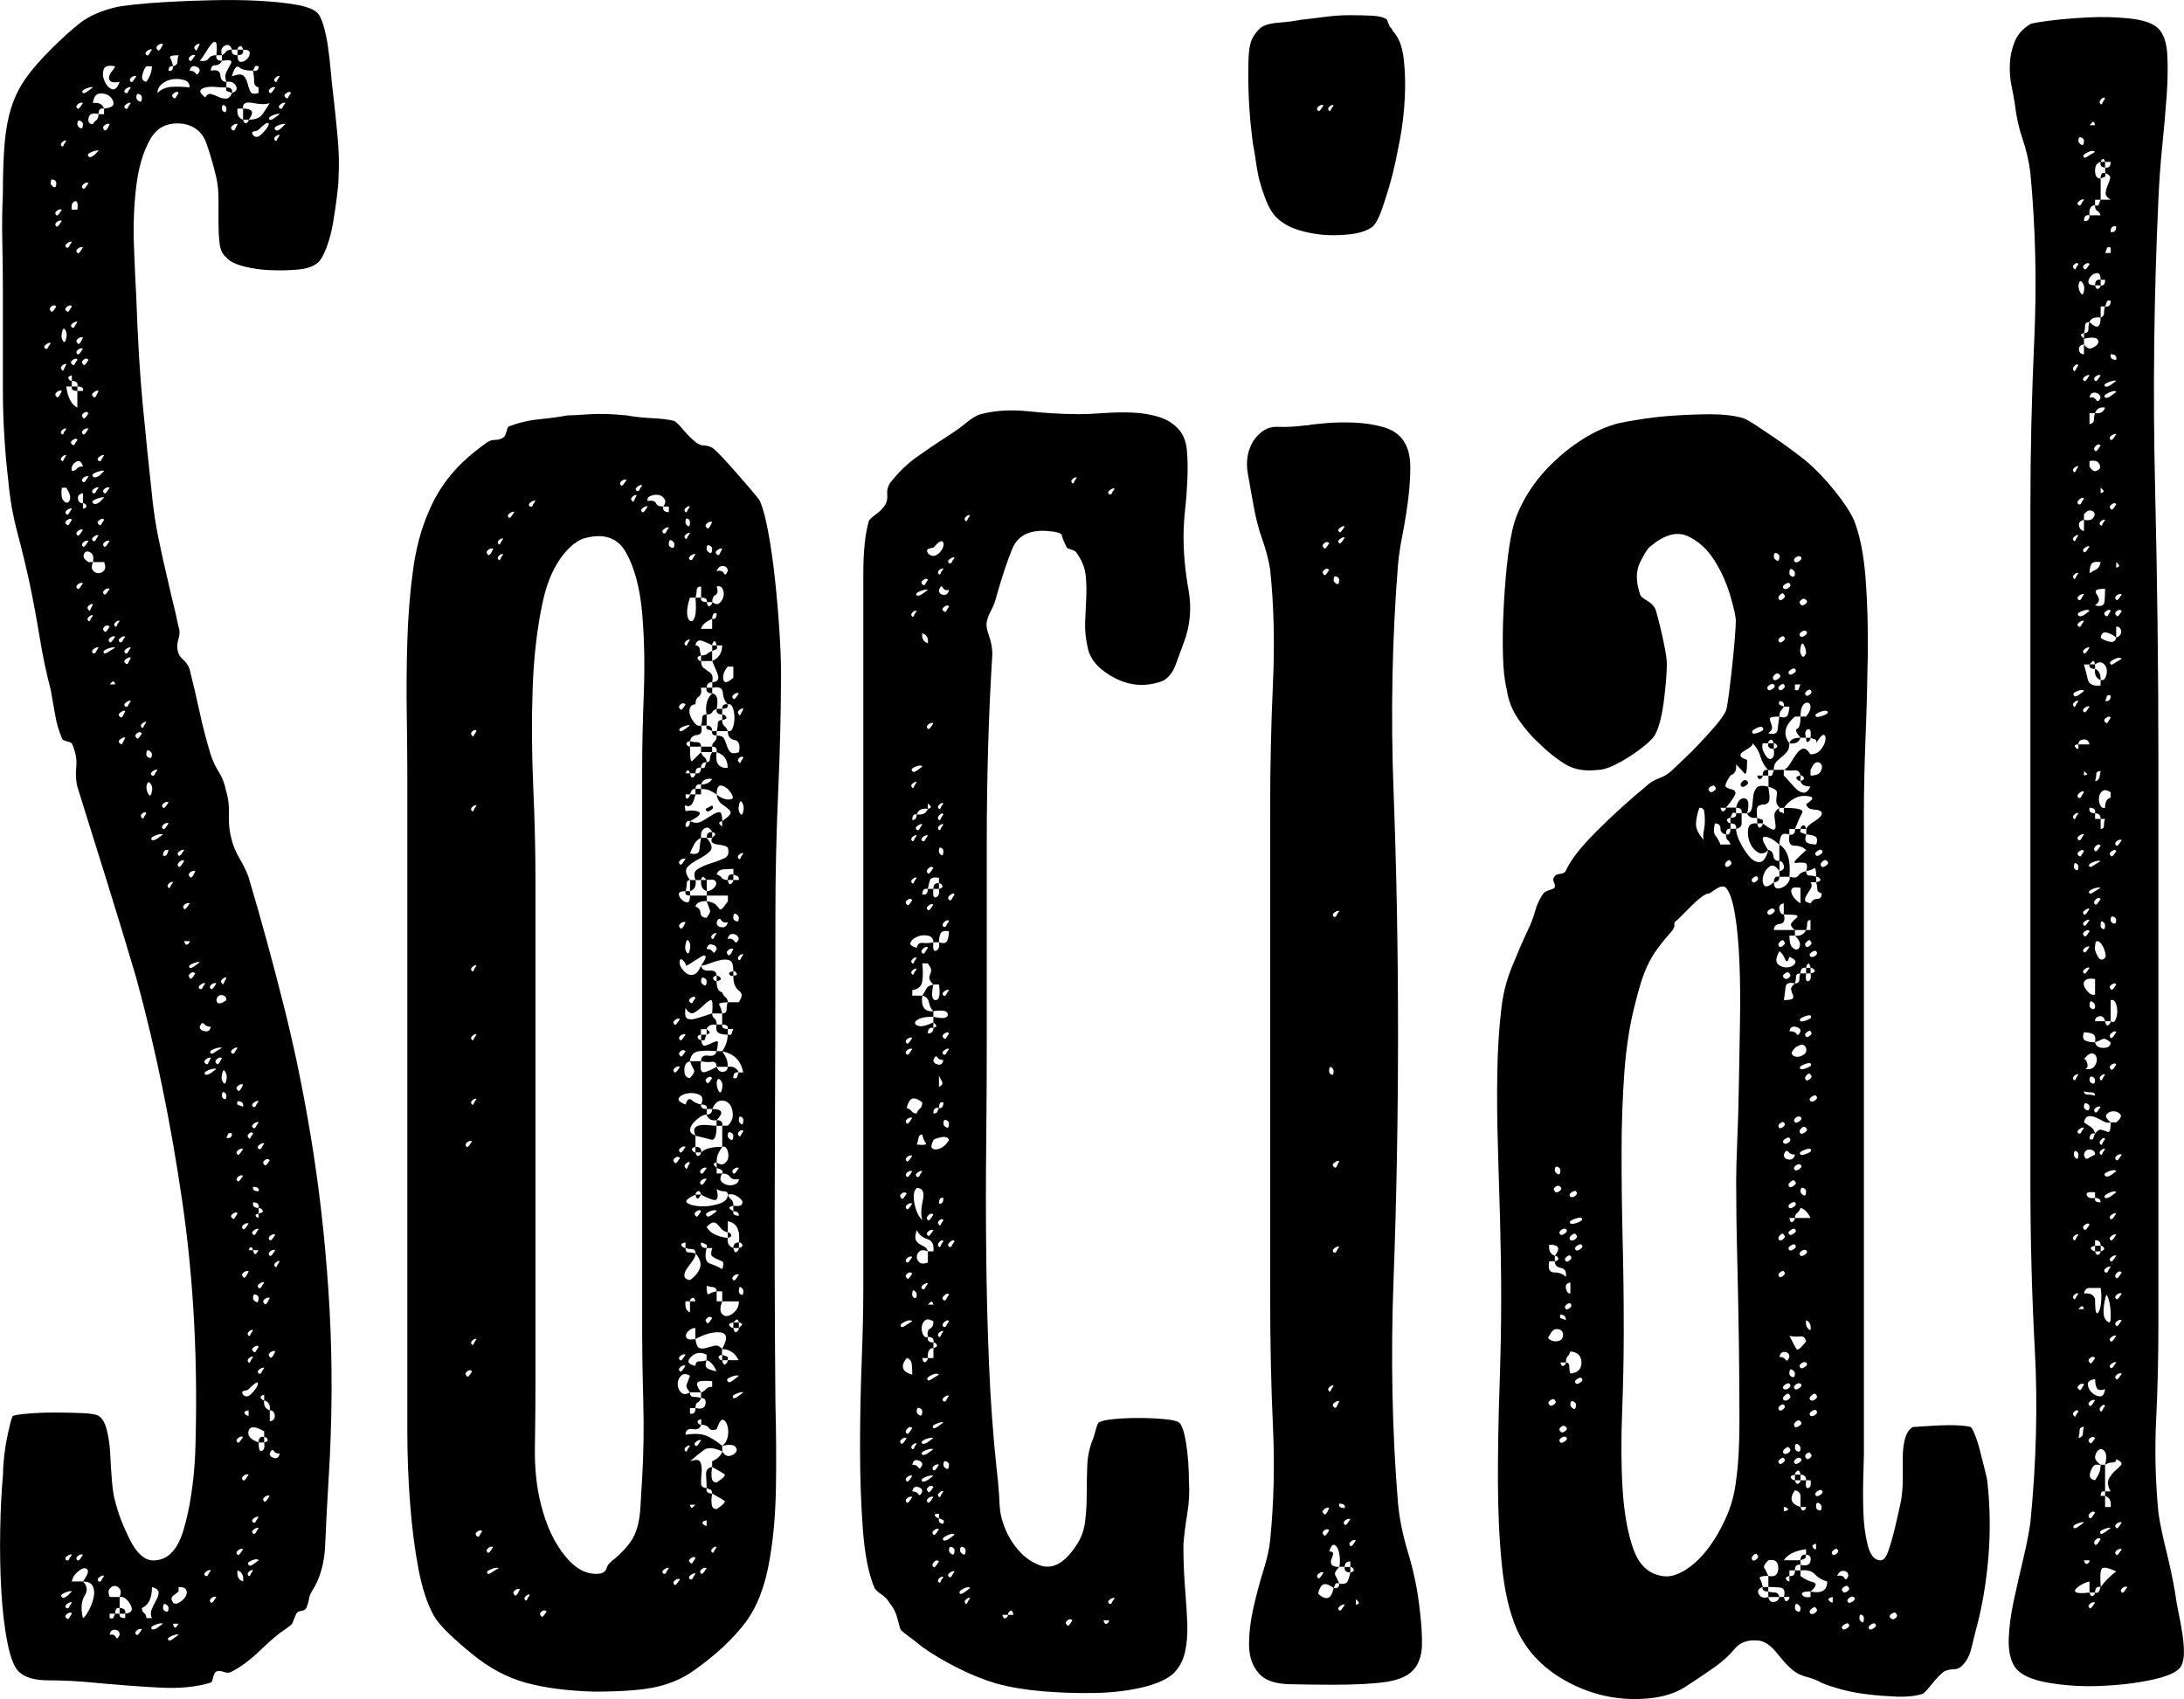 <?xml version="1.0" encoding="UTF-8"?>
<svg id="_レイヤー_2" data-name="レイヤー 2" xmlns="http://www.w3.org/2000/svg" viewBox="0 0 320.75 249.54">
  <g id="_レイヤー_2-2" data-name="レイヤー 2">
    <g>
      <path d="M16.92,1.09c.33-.11,1.22-.24,2.69-.41,1.47-.16,3.21-.3,5.22-.41,2.01-.11,4.16-.19,6.45-.24,2.29-.05,4.49-.03,6.61.08,2.12.11,3.97.3,5.55.57,1.58.27,2.64.68,3.18,1.22.33.33.62.95.9,1.88.27.93.49,1.96.65,3.1s.3,2.34.41,3.59c.11,1.25.22,2.31.33,3.18.22,1.85.43,3.92.65,6.2.22,2.29.27,4.35.16,6.2,0,.65-.08,1.61-.24,2.86-.16,1.25-.35,2.53-.57,3.84-.22,1.31-.55,2.53-.98,3.67-.44,1.14-.87,1.88-1.31,2.2-.65.55-1.63.87-2.94.98-1.31.11-2.64.14-4,.08-1.36-.05-2.67-.24-3.92-.57-1.25-.33-2.1-.76-2.53-1.31-.55-.43-.87-1.11-.98-2.04-.11-.92-.16-1.93-.16-3.02v-3.43c0-1.2-.11-2.29-.33-3.27-.44-1.85-.93-3.54-1.47-5.06-.55-1.52-1.63-2.45-3.27-2.78-2.29-.33-3.95.44-4.98,2.29-1.04,1.85-1.71,4.16-2.04,6.94-.33,2.78-.44,5.66-.33,8.65.11,2.99.22,5.42.33,7.27.22,6.31.54,11.73.98,16.25.43,4.52.87,8.79,1.31,12.82.22,2.29.54,4.49.98,6.61.43,2.12.92,4.33,1.47,6.61.22.98.46,2.02.73,3.1.27,1.09.52,2.18.73,3.27.22.55.22,1.17,0,1.88-.22.71-.22,1.39,0,2.04.11.33.35.65.73.98.38.33.68.76.9,1.31.54,2.18,1.03,4.27,1.47,6.29.43,2.02.98,4.11,1.63,6.29.33.98.73,1.85,1.22,2.61.49.76.84,1.69,1.06,2.78.33,1.09.46,2.26.41,3.51-.06,1.25.08,2.48.41,3.67.22.87.6,1.77,1.14,2.69.54.93.98,1.82,1.31,2.69,1.85,6.2,3.62,12.68,5.31,19.43,1.69,6.75,3.1,13.82,4.25,21.23,1.14,7.4,1.93,15.1,2.37,23.1.43,8,.38,16.3-.16,24.9-.22,3.59-.38,6.75-.49,9.47-.11,2.72-.76,5.01-1.96,6.86-.22.33-.35.68-.41,1.06-.06.38-.19.84-.41,1.39-.11.22-.35.35-.73.41-.38.06-.63.19-.73.41-.33.76-.52,1.22-.57,1.39-.06.16-.41.46-1.06.9-.87.55-2.07,1.55-3.59,3.02-1.53,1.47-2.94,2.53-4.24,3.18-.33.22-.71.24-1.14.08-.44-.16-.82-.19-1.14-.08-.22.11-.38.41-.49.9-.11.49-.22.73-.33.73-2.07.65-4.63.9-7.67.73-3.05-.16-6.26-.41-9.63-.73-2.29-.22-4.46-.33-6.53-.33s-3.54-.43-4.41-1.31c-.65-.65-1.2-2.07-1.63-4.24-.44-2.18-.73-4.71-.9-7.59-.16-2.88-.22-5.85-.16-8.9.05-3.05.19-5.77.41-8.16,0-.76.05-1.63.16-2.61.11-.98.24-1.88.41-2.69.16-.82.33-1.55.49-2.2s.3-1.03.41-1.14c.22-.11.92-.22,2.12-.33,1.2-.11,2.53-.16,4-.16s2.83.03,4.08.08c1.25.06,2.04.19,2.37.41.54.33.95,1.04,1.22,2.12.27,1.09.43,2.26.49,3.51.05,1.25.14,2.53.24,3.84.11,1.31.27,2.34.49,3.1.43,1.74,1.14,3.59,2.12,5.55s2.07,2.99,3.27,3.1c2.18.11,3.73-1.39,4.65-4.49.92-3.1,1.49-6.83,1.71-11.18.43-12.95-.19-25.25-1.88-36.9-1.69-11.65-3.95-22.64-6.78-32.98-1.42-4.79-2.83-9.44-4.24-13.96-1.42-4.52-2.89-9.22-4.41-14.12-.22-.87-.27-1.85-.16-2.94.11-1.09-.11-2.23-.65-3.43-.11-.11-.38-.22-.82-.33-.44-.11-.65-.27-.65-.49-.44-.98-.76-2.09-.98-3.35-.22-1.25-.44-2.47-.65-3.67-.65-2.5-1.2-5.09-1.63-7.76-.44-2.67-.93-5.31-1.47-7.92-.55-2.5-1.14-4.98-1.8-7.43-.65-2.45-1.09-4.92-1.31-7.43-.55-4.57-.82-9.14-.82-13.71v-14.53c0-2.18-.03-4.49-.08-6.94-.06-2.45-.03-4.82.08-7.1,0-2.83.08-5.25.24-7.27.16-2.01.49-3.81.98-5.39.49-1.58,1.2-3.02,2.12-4.33.92-1.31,2.15-2.72,3.67-4.24,1.63-1.63,3.07-2.94,4.33-3.92,1.25-.98,2.96-1.74,5.14-2.29ZM7.45,50.4c-.11-.11-.33-.05-.65.16-.33.22-.38.44-.16.65.22.11.38,0,.49-.33l.33-.49ZM8.27,45.01c-.22-.22-.46-.22-.73,0-.27.22-.3.44-.08.65.11.22.27.16.49-.16l.33-.49ZM8.27,26.88c0-.22-.14-.38-.41-.49-.27-.11-.41.06-.41.49,0,.22.14.41.41.57.27.16.41-.03.41-.57ZM9.08,30.8c-.22-.11-.46-.05-.73.16-.27.22-.3.44-.08.65.11.11.27,0,.49-.33l.33-.49ZM9.08,32.44c-.22-.11-.46-.05-.73.16-.27.22-.3.44-.08.65.11.11.27,0,.49-.33l.33-.49ZM9.08,57.42c-.22-.11-.46-.05-.73.16-.27.22-.3.44-.08.65.11.22.27.16.49-.16l.33-.65ZM9.74,20.68c-.11-.11-.3-.05-.57.16-.27.22-.3.44-.08.65.11.11.22,0,.33-.33l.33-.49ZM9.74,53.5c-.11-.11-.3-.05-.57.16-.27.22-.3.44-.08.65.11.22.22.16.33-.16l.33-.65ZM9.74,62.97c-.11-.11-.3-.05-.57.16-.27.22-.3.44-.08.65.11.11.22,0,.33-.33l.33-.49ZM9.74,66.89c-.11-.11-.3-.05-.57.16-.27.22-.3.44-.08.65.11.11.22,0,.33-.33l.33-.49ZM10.55,233.75c-.11-.11-.44-.05-.98.16-.55.22-.71.44-.49.65.11.22.38.16.82-.16l.65-.65ZM9.74,49.58c.11-.43.05-.82-.16-1.14-.22-.33-.38-.16-.49.49-.11.44-.06.82.16,1.14.22.33.38.16.49-.49ZM9.08,71.62c-.11.87-.06,1.47.16,1.8.22.33.43.46.65.41.22-.05.35-.27.41-.65.05-.38-.14-.9-.57-1.55h-.65ZM10.55,35.54c-.11-.11-.33-.05-.65.16-.33.22-.38.44-.16.65.22.11.38,0,.49-.33l.33-.49ZM10.55,45.01c-.11-.22-.33-.22-.65,0-.33.22-.38.44-.16.65.22.22.38.16.49-.16l.33-.49ZM10.55,74.72c-.11-.11-.33-.05-.65.16-.33.22-.38.44-.16.65.22.11.38,0,.49-.33l.33-.49ZM10.55,76.36c-.11-.22-.33-.22-.65,0-.33.22-.38.44-.16.65.22.22.38.16.49-.16l.33-.49ZM10.55,228.36c-.11-.11-.33-.05-.65.16-.33.22-.38.44-.16.65.22.11.38,0,.49-.33l.33-.49ZM10.55,235.38c-.11-.11-.33-.05-.65.16-.33.22-.38.44-.16.65.22.11.38,0,.49-.33l.33-.49ZM10.55,237.01c-.11-.22-.33-.22-.65,0-.33.22-.38.44-.16.65.22.22.38.16.49-.16l.33-.49ZM11.37,57.42c-.65,0-.93-.22-.82-.65h-.82c.22,1.63.76,2.67,1.63,3.1v-2.45ZM10.55,55.13c-.44.11-.6.27-.49.49.11.22.27.33.49.33v.82h.82v.65h.82c.11-.43-.16-.65-.82-.65.11-.54-.16-.82-.82-.82v-.82ZM11.37,47.29c-.11-.11-.33-.05-.65.16-.33.22-.38.44-.16.65.22.11.38,0,.49-.33l.33-.49ZM11.37,52.84c-.11-.22-.33-.22-.65,0-.33.22-.38.44-.16.65.22.22.38.16.49-.16l.33-.49ZM11.37,64.6c-.11-.22-.33-.22-.65,0-.33.22-.38.44-.16.65.22.22.38.16.49-.16l.33-.49ZM10.55,30.8h.82c.11-.98-.03-1.39-.41-1.22-.38.16-.52.57-.41,1.22ZM10.55,69.17c.33,0,.57-.11.73-.33.16-.22.46-.33.9-.33-.22-.76-.57-.98-1.06-.65s-.68.76-.57,1.31ZM10.55,232.28h1.63c.65.65.73,1.36.24,2.12-.49.76-.57,1.85-.24,3.27.22-.11.49-.46.82-1.06.33-.6.57-1.22.73-1.88s.14-1.22-.08-1.71c-.22-.49-.71-.73-1.47-.73.54-.76.79-1.28.73-1.55-.06-.27-.22-.41-.49-.41s-.63.19-1.06.57c-.44.38-.71.84-.82,1.39ZM12.18,15.13c-.22-.11-.46-.05-.73.16-.27.22-.3.44-.08.65.11.11.27,0,.49-.33l.33-.49ZM12.18,36.35c-.22-.11-.46-.05-.73.16-.27.22-.3.44-.08.65.11.11.27,0,.49-.33l.33-.49ZM12.18,49.58c-.22-.11-.46-.05-.73.16-.27.22-.3.44-.08.65.11.22.27.16.49-.16l.33-.65ZM12.18,51.21c-.22-.11-.46-.05-.73.16-.27.22-.3.44-.08.65.11.11.27,0,.49-.33l.33-.49ZM12.18,77.82c-.22-.11-.46-.05-.73.16-.27.22-.3.44-.08.65.11.11.27,0,.49-.33l.33-.49ZM12.18,85.66c-.22-.11-.46-.05-.73.16-.27.22-.3.44-.08.65.11.11.27,0,.49-.33l.33-.49ZM12.18,228.36c-.22-.11-.46-.05-.73.16-.27.22-.3.44-.08.65.11.11.27,0,.49-.33l.33-.49ZM12.18,18.23c0-.22-.14-.38-.41-.49-.27-.11-.41.06-.41.49,0,.22.14.41.41.57.27.16.41-.03.41-.57ZM12.18,72.44c-.55.11-.79.38-.73.82.05.44.3.65.73.65v.82c.43-.11.6-.27.49-.49-.11-.22-.27-.33-.49-.33v-1.47ZM13,26.88c-.22-.11-.46-.05-.73.16-.27.22-.3.44-.08.65.11.11.27,0,.49-.33l.33-.49ZM13,52.84c-.22-.22-.46-.22-.73,0-.27.22-.3.44-.08.65.11.22.27.16.49-.16l.33-.49ZM13,60.68c-.22-.22-.46-.22-.73,0-.27.22-.3.44-.08.65.11.22.27.16.49-.16l.33-.49ZM13,62.97c-.22-.11-.46-.05-.73.16-.27.22-.3.44-.08.65.11.11.27,0,.49-.33l.33-.49ZM13,69.99c-.22-.11-.46-.05-.73.16-.27.22-.3.44-.08.65.11.11.27,0,.49-.33l.33-.49ZM13,79.46c-.22-.11-.46-.05-.73.16-.27.22-.3.44-.08.65.11.11.27,0,.49-.33l.33-.49ZM13.65,12.84c-.11-.11-.44-.05-.98.16-.55.22-.71.44-.49.65.11.11.38,0,.82-.33l.65-.49ZM13,82.56h.65c-.22.55-.22.95,0,1.22.22.27.49.41.82.41s.6-.14.82-.41c.22-.27.22-.68,0-1.22h-1.63c.11-.65.03-1.09-.24-1.31-.27-.22-.52-.3-.73-.24-.22.06-.35.24-.41.57-.06.33.19.65.73.98ZM13.65,88.76c-.11-.11-.3-.05-.57.16-.27.22-.3.44-.08.65.11.22.22.16.33-.16l.33-.65ZM13.65,90.4c-.11-.11-.3-.05-.57.16-.27.22-.3.44-.08.65.11.11.22,0,.33-.33l.33-.49ZM14.47,22.15c-.11-.11-.44-.05-.98.16-.55.22-.71.44-.49.65.11.22.38.16.82-.16l.65-.65ZM13.65,18.23c.11-.22.27-.41.49-.57.22-.16.33-.46.33-.9-.87-.22-1.36-.03-1.47.57-.11.6.11.9.65.9ZM14.47,57.42c-.11-.11-.33-.05-.65.16-.33.22-.38.44-.16.65.22.22.38.16.49-.16l.33-.65ZM14.47,71.62c-.11-.11-.33-.05-.65.16-.33.22-.38.44-.16.65.22.11.38,0,.49-.33l.33-.49ZM14.47,78.64c-.11-.11-.33-.05-.65.16-.33.22-.38.44-.16.65.22.11.38,0,.49-.33l.33-.49ZM14.47,95.13c-.11-.11-.33-.05-.65.16-.33.22-.38.44-.16.65.22.11.38,0,.49-.33l.33-.49ZM15.29,69.17c-.11-.11-.46-.05-1.06.16-.6.22-.79.44-.57.65.22.22.54.16.98-.16l.65-.65ZM15.29,73.09c-.11-.11-.46-.05-1.06.16-.6.22-.79.44-.57.65.22.22.54.16.98-.16l.65-.65ZM13.65,15.13c.87-.11,1.41.16,1.63.82-.55-.11-.82.16-.82.82h.82v-.82c.98-.11,1.44-.38,1.39-.82-.06-.43-.27-.79-.65-1.06-.38-.27-.84-.38-1.39-.33-.55.06-.87.52-.98,1.39ZM15.29,66.89c-.11-.11-.33-.05-.65.16-.33.22-.38.44-.16.65.22.11.38,0,.49-.33l.33-.49ZM15.29,76.36c-.11-.22-.33-.22-.65,0-.33.22-.38.44-.16.65.22.22.38.16.49-.16l.33-.49ZM15.29,231.46c-.11-.11-.33-.05-.65.16-.33.22-.38.44-.16.65.22.11.38,0,.49-.33l.33-.49ZM17.57,12.03c-.65.11-1.09.08-1.31-.08-.22-.16-.3-.38-.24-.65.05-.27.19-.54.41-.82.22-.27.38-.52.49-.73-.98-.22-1.55-.05-1.71.49-.16.55-.11,1.12.16,1.71.27.6.62.98,1.06,1.14.43.16.82-.19,1.14-1.06ZM16.1,18.23c-.22-.11-.46-.05-.73.16-.27.22-.3.44-.08.65.11.22.27.16.49-.16l.33-.65ZM16.1,71.62c-.22-.11-.46-.05-.73.16-.27.22-.3.44-.08.65.11.11.27,0,.49-.33l.33-.49ZM16.1,79.46c-.22-.11-.46-.05-.73.16-.27.22-.3.44-.08.65.11.11.27,0,.49-.33l.33-.49ZM16.1,86.48c-.22-.11-.46-.05-.73.16-.27.22-.3.44-.08.65.11.11.27,0,.49-.33l.33-.49ZM16.1,92.03c-.22-.22-.46-.22-.73,0-.27.22-.3.44-.08.65.11.22.27.16.49-.16l.33-.49ZM16.92,95.13c-.22-.11-.6-.05-1.14.16-.55.22-.71.44-.49.65.11.11.38,0,.82-.33l.82-.49ZM16.1,234.56h1.47v1.63c.65,0,.92.27.82.82.98-.11,1.22-.57.73-1.39-.49-.82-1.01-1.17-1.55-1.06.22-.54.22-.95,0-1.22-.22-.27-.46-.41-.73-.41s-.52.14-.73.41c-.22.27-.22.68,0,1.22ZM16.92,93.5c-.22-.11-.46-.05-.73.16-.27.22-.3.44-.08.65.11.11.27,0,.49-.33l.33-.49ZM16.1,100.52h.82c-.11-.43-.27-.54-.49-.33l-.33.33ZM16.1,237.01v.65c.33.11.52.08.57-.08.05-.16.14-.35.24-.57h-.82ZM17.57,240.11c0-.43-.22-.68-.65-.73-.44-.05-.71.19-.82.73.43-.11.73,0,.9.33.16.33.35.22.57-.33ZM17.57,91.21c-.11-.11-.3-.05-.57.16-.27.22-.3.44-.08.65.11.11.22,0,.33-.33l.33-.49ZM17.57,237.01v-.82c-.44-.11-.65.16-.65.82h.65ZM18.39,93.5c-.11-.11-.33-.05-.65.16-.33.22-.38.44-.16.65.22.11.38,0,.49-.33l.33-.49ZM18.39,104.44c-.11-.11-.33-.05-.65.16-.33.22-.38.44-.16.65.22.22.38.16.49-.16l.33-.65ZM18.39,108.36c-.11-.11-.33-.05-.65.16-.33.22-.38.44-.16.65.22.22.38.16.49-.16l.33-.65ZM17.57,237.01c-.11.44.16.65.82.65v-.65h-.82ZM19.21,12.84c-.11-.11-.33-.05-.65.16-.33.22-.38.44-.16.65.22.11.38,0,.49-.33l.33-.49ZM19.21,15.13c-.11-.11-.33-.05-.65.16-.33.22-.38.44-.16.65.22.11.38,0,.49-.33l.33-.49ZM19.21,95.13c-.11-.11-.33-.05-.65.16-.33.22-.38.44-.16.65.22.11.38,0,.49-.33l.33-.49ZM19.21,96.6c-.11-.11-.33-.05-.65.16-.33.22-.38.44-.16.65.22.22.38.16.49-.16l.33-.65ZM19.21,102.97c-.11-.11-.33-.05-.65.16-.33.22-.38.44-.16.65.22.11.38,0,.49-.33l.33-.49ZM20.02,11.21c-.22-.11-.46-.05-.73.16-.27.22-.3.44-.08.65.11.11.27,0,.49-.33l.33-.49ZM20.84,107.7c-.22-.22-.46-.22-.73,0-.27.22-.3.44-.08.65.11.22.27.16.49-.16l.33-.49ZM20.84,239.3c-.22-.11-.46-.05-.73.16-.27.22-.3.44-.08.65.11.11.27,0,.49-.33l.33-.49ZM20.84,14.31c0-.22-.14-.38-.41-.49-.27-.11-.41.06-.41.49,0,.22.14.41.41.57.27.16.41-.03.41-.57ZM21.49,106.07c-.11-.11-.3-.05-.57.16-.27.22-.3.44-.08.65.11.11.22,0,.33-.33l.33-.49ZM21.49,119.46c-.11-.22-.3-.22-.57,0-.27.22-.3.44-.08.65.11.22.22.16.33-.16l.33-.49ZM20.84,236.2c0,.33.11.57.33.73.22.16.33.41.33.73h.82c-.22-.43-.22-.9,0-1.39.22-.49.43-.92.65-1.31.22-.38.33-.73.33-1.06s-.33-.6-.98-.82c0,1.63-.49,2.67-1.47,3.1ZM21.49,9.74c-.22.22-.41.63-.57,1.22-.16.6.03.95.57,1.06.54-.76.82-1.52.82-2.29h-.82ZM22.31,7.29c-.11-.11-.33-.05-.65.16-.33.22-.38.44-.16.65.22.11.38,0,.49-.33l.33-.49ZM22.31,110.81c0-.22-.14-.41-.41-.57-.27-.16-.41.03-.41.57,0,.22.14.38.41.49.27.11.41-.05.41-.49ZM22.31,116.19c.11-.43.03-.82-.24-1.14-.27-.33-.46-.16-.57.49,0,.44.11.82.33,1.14.22.33.38.16.49-.49ZM23.12,113.09c-.11-.11-.33-.05-.65.16-.33.22-.38.44-.16.65.22.11.38,0,.49-.33l.33-.49ZM23.94,122.56c-.22-.11-.6-.05-1.14.16-.55.22-.71.44-.49.65.22.11.54,0,.98-.33l.65-.49ZM23.94,238.48c-.22-.11-.6-.05-1.14.16-.55.22-.71.44-.49.65.22.11.54,0,.98-.33l.65-.49ZM23.94,6.48c-.22-.11-.46-.05-.73.16-.27.22-.3.44-.08.65.11.22.27.16.49-.16l.33-.65ZM23.12,13.66c.54-.54,1.22-.84,2.04-.9.82-.05,1.71-.03,2.69.08,0-.54-.24-.9-.73-1.06-.49-.16-1.04-.22-1.63-.16-.6.06-1.14.27-1.63.65-.49.38-.73.84-.73,1.39ZM24.76,117.83c-.22-.11-.46-.05-.73.16-.27.22-.3.44-.08.65.11.11.27,0,.49-.33l.33-.49ZM24.76,120.93c-.22-.11-.46-.05-.73.16-.27.22-.3.44-.08.65.11.11.27,0,.49-.33l.33-.49ZM24.76,124.85c-.55-.11-.82.16-.82.82.33.11.54,0,.65-.33l.16-.49ZM24.76,236.2c0-.22-.14-.41-.41-.57-.27-.16-.41.03-.41.57,0,.22.14.38.41.49.27.11.41-.05.41-.49ZM25.41,129.58c-.11-.11-.3-.05-.57.16-.27.22-.3.44-.08.65.11.11.22,0,.33-.33l.33-.49ZM26.23,240.11c-.11-.11-.44-.05-.98.16-.55.22-.71.44-.49.65.11.11.38,0,.82-.33l.65-.49ZM24.76,10.39c.43.11.65-.11.65-.65.43-.11.65-.33.65-.65s.05-.65.16-.98c-.98,0-1.39.14-1.22.41.16.27.3.68.41,1.22-.44-.11-.65.11-.65.65ZM25.41,235.38c.22.22.52.22.9,0,.38-.22.68-.49.9-.82.22-.33.27-.65.16-.98-.11-.33-.49-.49-1.14-.49v.65c-.11.11-.35.3-.73.57-.38.27-.41.63-.08,1.06ZM26.23,13.66c-.11-.22-.33-.22-.65,0-.33.22-.38.44-.16.65.22.22.38.16.49-.16l.33-.49ZM26.23,238.48h-.82c.11.55.27.71.49.49l.33-.49ZM27.04,124.85c-.11-.11-.33-.05-.65.16-.33.22-.38.44-.16.65.11.11.27,0,.49-.33l.33-.49ZM27.04,126.48c-.11-.22-.33-.19-.65.08-.33.27-.38.52-.16.73.11.11.27,0,.49-.33l.33-.49ZM27.86,132.68c-.22-.11-.46-.05-.73.16-.27.22-.3.44-.08.65.11.11.27,0,.49-.33l.33-.49ZM27.04,138.23c.11.44.27.6.49.49.22-.11.33-.27.33-.49h-.82ZM28.68,8.11c-.22-.11-.46-.05-.73.16-.27.22-.3.44-.08.65.11.11.27,0,.49-.33l.33-.49ZM28.68,127.95c-.22-.11-.46-.05-.73.16-.27.22-.3.44-.08.65.11.22.27.16.49-.16l.33-.65ZM28.68,142.97c-.22-.22-.46-.22-.73,0-.27.22-.3.44-.08.65.11.22.27.16.49-.16l.33-.49ZM29.33,141.34c-.11-.11-.44-.05-.98.16-.55.22-.71.44-.49.65.11.11.38,0,.82-.33l.65-.49ZM29.33,10.39c0-.33-.22-.54-.65-.65-.44-.11-.71.11-.82.65.43,0,.73.14.9.41.16.27.35.14.57-.41ZM29.33,6.48c-.11-.11-.3-.05-.57.16-.27.22-.3.44-.08.65.11.22.22.16.33-.16l.33-.65ZM30.14,144.44c-.11-.11-.33-.05-.65.16-.33.22-.38.44-.16.65.22.11.38,0,.49-.33l.33-.49ZM31.78,8.11c.11-1.09.08-1.71-.08-1.88s-.38-.08-.65.24c-.27.33-.57.76-.9,1.31-.33.55-.6.93-.82,1.14.65.11,1.09,0,1.31-.33.22-.33.6-.49,1.14-.49ZM30.96,150.81c-.44,0-.76-.14-.98-.41-.22-.27-.44-.14-.65.41,0,.33.24.55.73.65.49.11.79-.11.9-.65ZM34.06,13.66c-.22-.11-.44-.19-.65-.24-.22-.05-.27-.24-.16-.57-.55,0-1.09-.03-1.63-.08-.55-.05-1.04-.03-1.47.08-.44.11-.68.27-.73.49-.06.22.19.55.73.98.22-.43.52-.6.9-.49.38.11.73.24,1.06.41.33.16.68.24,1.06.24s.68-.27.9-.82ZM30.96,155.38c-.11-.11-.33-.05-.65.16-.33.22-.38.44-.16.65.22.22.38.16.49-.16l.33-.65ZM30.96,230.65c-.11-.11-.33-.05-.65.16-.33.22-.38.44-.16.65.22.11.38,0,.49-.33l.33-.49ZM31.78,157.01c-.22-.11-.6-.05-1.14.16-.55.22-.71.44-.49.65.22.11.54,0,.98-.33l.65-.49ZM31.78,144.44c-.22-.11-.46-.05-.73.16-.27.22-.3.44-.08.65.11.11.27,0,.49-.33l.33-.49ZM31.78,234.56c-.22-.11-.46-.05-.73.16-.27.22-.3.44-.08.65.11.11.27,0,.49-.33l.33-.49ZM32.59,153.91c-.22-.11-.6-.05-1.14.16-.55.22-.71.44-.49.65.11.11.38,0,.82-.33l.82-.49ZM31.78,8.11c-.11.55.16.82.82.82-.22.44-.55.65-.98.65s-.65.27-.65.82c.87-.22,1.33,0,1.39.65.05.65.35.98.9.98-.22-.54-.22-1.03,0-1.47.22-.43.41-.79.57-1.06.16-.27.19-.46.08-.57-.11-.11-.55-.11-1.31,0v-.82c.22-.11.41-.27.57-.49.16-.22.46-.33.9-.33-.22-.65-.57-.84-1.06-.57-.49.27-.63.73-.41,1.39h-.82ZM32.59,155.38c-.22-.11-.46-.05-.73.16-.27.22-.3.44-.08.65.11.22.27.16.49-.16l.33-.65ZM33.25,146.89c0-.43-.22-.68-.65-.73-.44-.05-.71.19-.82.73.11.65.6.65,1.47,0ZM33.25,143.62c-.11-.11-.3-.05-.57.16-.27.22-.3.44-.08.65.11.22.22.16.33-.16l.33-.65ZM33.25,158.64c.11-.43.05-.84-.16-1.22-.22-.38-.38-.24-.49.41-.11.44-.06.82.16,1.14.22.33.38.22.49-.33ZM33.25,15.95c0-.22-.11-.38-.33-.49-.22-.11-.33.06-.33.49,0,.22.11.38.33.49.22.11.33-.05.33-.49ZM33.25,160.93c0-.22-.11-.38-.33-.49-.22-.11-.33.06-.33.49,0,.22.11.38.33.49.22.11.33-.05.33-.49ZM33.25,12.84c.65,0,.92.27.82.82.65-.22.84-.57.57-1.06-.27-.49-.73-.68-1.39-.57v.82ZM34.06,166.48c-.33-.11-.52-.08-.57.08-.06.16-.14.35-.24.57.54.11.82-.11.82-.65ZM34.88,18.23c-.11-.11-.33-.05-.65.16-.33.22-.38.44-.16.65.22.22.38.16.49-.16l.33-.65ZM34.88,153.91c-.11-.11-.33-.05-.65.16-.33.22-.38.44-.16.65.22.11.38,0,.49-.33l.33-.49ZM34.88,178.24c-.11-.22-.33-.22-.65,0-.33.22-.38.44-.16.65.22.22.38.16.49-.16l.33-.49ZM34.88,8.11c0,.65.16.98.49.98s.62-.14.9-.41c.27-.27.41-.57.41-.9s-.33-.49-.98-.49c-.11-.43-.27-.6-.49-.49-.22.11-.33.27-.33.49h-.82c-.11.55.16.82.82.82ZM34.06,11.21c.87-.33,1.44-.35,1.71-.08.27.27.46.63.57,1.06.11.44.24.84.41,1.22.16.38.57.46,1.22.24v-.82c-.44-.11-.65-.41-.65-.9s-.06-1.01-.16-1.55c-.98,0-1.66-.16-2.04-.49-.38-.33-.73.11-1.06,1.31ZM35.7,159.3c-.22-.11-.46-.05-.73.16-.27.22-.3.44-.08.65.11.22.27.16.49-.16l.33-.65ZM35.7,168.77c-.22-.11-.46-.05-.73.16-.27.22-.3.44-.08.65.11.11.27,0,.49-.33l.33-.49ZM35.7,172.68c-.22-.11-.46-.05-.73.16-.27.22-.3.44-.08.65.11.11.27,0,.49-.33l.33-.49ZM35.7,211.05c-.22-.11-.46-.05-.73.16-.27.22-.3.44-.08.65.11.11.27,0,.49-.33l.33-.49ZM35.7,227.54c-.22-.11-.46-.05-.73.16-.27.22-.3.44-.08.65.11.11.27,0,.49-.33l.33-.49ZM34.88,161.75c-.11.33-.06.52.16.57.22.06.43.14.65.24.11-.54-.16-.82-.82-.82ZM34.88,15.95c-.11.87.16,1.42.82,1.63.11.44.27.6.49.49.22-.11.33-.27.33-.49h-.82v-1.63h-.82ZM34.88,230.65c-.11.87.16,1.42.82,1.63.11-.87-.16-1.41-.82-1.63ZM35.7,7.29h-.82v.82c.65,0,.92-.27.82-.82ZM36.51,179.71c-.22-.11-.46-.05-.73.16-.27.22-.3.44-.08.65.11.11.27,0,.49-.33l.33-.49ZM36.51,186.73c-.22-.11-.46-.05-.73.16-.27.22-.3.44-.08.65.11.22.27.16.49-.16l.33-.65ZM36.51,216.6c-.22-.11-.46-.05-.73.16-.27.22-.3.44-.08.65.11.11.27,0,.49-.33l.33-.49ZM35.7,204.85c.33.33.68.33,1.06,0,.38-.33.68-.68.9-1.06.22-.38.27-.62.16-.73-.11-.11-.55.22-1.31.98-.11.11-.33.19-.65.24-.33.06-.38.24-.16.57ZM35.7,15.95c1.41,0,1.69.55.82,1.63.98,0,1.66-.27,2.04-.82.38-.54.73-1.09,1.06-1.63-.55.22-1.36.22-2.45,0-1.09-.22-1.58.06-1.47.82ZM36.51,207.13c-.55.11-.73.27-.57.49.16.22.35.33.57.33v-.82ZM37.17,166.48c-.11-.22-.3-.22-.57,0-.27.22-.3.44-.08.65.11.22.22.16.33-.16l.33-.49ZM37.17,195.38c-.11-.11-.3-.05-.57.16-.27.22-.3.44-.08.65.11.11.22,0,.33-.33l.33-.49ZM37.17,199.3c-.11-.11-.3-.05-.57.16-.27.22-.3.44-.08.65.11.11.22,0,.33-.33l.33-.49ZM37.17,230.65c-.11-.11-.3-.05-.57.16-.27.22-.3.44-.08.65.11.11.22,0,.33-.33l.33-.49ZM37.98,229.18c-.11-.22-.44-.22-.98,0-.55.22-.71.44-.49.65.11.22.38.16.82-.16l.65-.49ZM37.98,211.87c0-.65.27-.92.82-.82v.82c.43-.11.6-.27.49-.49-.11-.22-.27-.33-.49-.33v-.82c-1.31-.76-2.07-.79-2.29-.08-.22.71.27,1.28,1.47,1.71ZM36.51,183.62h.65c-.11-.43-.27-.54-.49-.33l-.16.33ZM37.17,19.86c.33.33.68.33,1.06,0,.38-.33.71-.68.98-1.06.27-.38.33-.62.16-.73-.16-.11-.63.22-1.39.98-.11.11-.33.19-.65.24-.33.06-.38.24-.16.57ZM37.98,161.75c-.11-.11-.33-.05-.65.16-.33.22-.38.44-.16.65.22.11.38,0,.49-.33l.33-.49ZM37.98,164.85c-.11-.11-.33-.05-.65.16-.33.22-.38.44-.16.65.22.11.38,0,.49-.33l.33-.49ZM37.98,180.52c-.11-.11-.33-.05-.65.16-.33.22-.38.44-.16.65.22.11.38,0,.49-.33l.33-.49ZM37.98,197.83c-.11-.22-.33-.22-.65,0-.33.22-.38.44-.16.65.22.22.38.16.49-.16l.33-.49ZM37.98,222.81c-.11-.11-.33-.05-.65.16-.33.22-.38.44-.16.65.22.11.38,0,.49-.33l.33-.49ZM37.98,224.44c-.11-.11-.33-.05-.65.16-.33.22-.38.44-.16.65.22.11.38,0,.49-.33l.33-.49ZM37.17,174.32c-.11.44.16.65.82.65.11-.43-.16-.65-.82-.65ZM37.17,176.6c-.11.55.16.82.82.82v.82c.54-.11.73-.27.57-.49-.16-.22-.35-.33-.57-.33.11-.54-.16-.82-.82-.82ZM37.98,9.74c-.33-.11-.52-.08-.57.08-.06.16-.14.35-.24.57.54.11.82-.11.82-.65ZM37.98,183.62h-.82c.11.55.27.71.49.49l.33-.49ZM37.98,190.64c0-.22-.14-.38-.41-.49-.27-.11-.41.06-.41.49,0,.22.14.41.41.57.27.16.41-.03.41-.57ZM37.98,178.89v-.65c-.44.11-.55.27-.33.49l.33.16ZM38.8,167.95c-.11-.11-.33-.05-.65.16-.33.22-.38.44-.16.65.22.11.38,0,.49-.33l.33-.49ZM38.8,188.36c-.11-.11-.33-.05-.65.16-.33.22-.38.44-.16.65.22.11.38,0,.49-.33l.33-.49ZM38.8,200.93c-.11-.11-.33-.05-.65.16-.33.22-.38.44-.16.65.22.11.38,0,.49-.33l.33-.49ZM37.98,211.87c0,.98.16,1.39.49,1.22.33-.16.43-.57.33-1.22h-.82ZM38.8,204.85c-.44.11-.6.27-.49.49.11.22.27.33.49.33-.11.76.16,1.25.82,1.47v1.63c.54-.11.79-.41.73-.9-.06-.49-.3-.73-.73-.73.11-.76-.16-1.25-.82-1.47v-.82ZM39.61,170.4c-.22-.22-.46-.22-.73,0-.27.22-.3.44-.08.65.11.22.27.16.49-.16l.33-.49ZM39.61,190.64c-.22-.11-.46-.05-.73.16-.27.22-.3.44-.08.65.11.22.27.16.49-.16l.33-.65ZM39.61,219.71c-.22-.11-.46-.05-.73.16-.27.22-.3.44-.08.65.11.11.27,0,.49-.33l.33-.49ZM40.43,12.84c-.22-.11-.46-.05-.73.16-.27.22-.3.44-.08.65.11.11.27,0,.49-.33l.33-.49ZM40.43,181.34c-.22-.11-.46-.05-.73.16-.27.22-.3.44-.08.65.11.11.27,0,.49-.33l.33-.49ZM40.43,183.62c-.22-.11-.46-.05-.73.16-.27.22-.3.44-.08.65.11.11.27,0,.49-.33l.33-.49ZM40.43,198.48c-.22-.11-.46-.05-.73.16-.27.22-.3.44-.08.65.11.22.27.16.49-.16l.33-.65ZM41.08,16.76c-.11-.11-.44-.05-.98.16-.55.22-.71.44-.49.65.11.11.38,0,.82-.33l.65-.49ZM41.08,213.5c-.44,0-.73-.14-.9-.41-.16-.27-.35-.14-.57.41,0,.33.22.55.65.65.43.11.71-.11.82-.65ZM41.08,11.21c-.11-.11-.3-.05-.57.16-.27.22-.3.44-.08.65.11.11.22,0,.33-.33l.33-.49ZM41.08,19.86c-.11-.11-.3-.05-.57.16-.27.22-.3.44-.08.65.11.11.22,0,.33-.33l.33-.49ZM41.08,185.26c-.11-.11-.3-.05-.57.16-.27.22-.3.44-.08.65.11.11.22,0,.33-.33l.33-.49ZM41.9,18.23c-.11-.11-.44-.05-.98.16-.55.22-.71.44-.49.65.11.22.38.16.82-.16l.65-.65ZM41.9,15.13c-.11-.11-.33-.05-.65.16-.33.22-.38.44-.16.65.22.11.38,0,.49-.33l.33-.49ZM42.72,13.66c-.11-.22-.33-.22-.65,0-.33.22-.38.44-.16.65.22.22.38.16.49-.16l.33-.49Z"/>
      <path d="M83.37,61.01c.54,0,1.58-.05,3.1-.16,1.52-.11,3.37-.05,5.55.16,1.2.22,2.45.35,3.76.41,1.31.06,2.39.19,3.27.41.33.22.76.65,1.31,1.31.54.65,1.14,1.25,1.8,1.8.43.33.84.49,1.22.49s.79.11,1.22.33c.33.22.84.71,1.55,1.47.71.76,1.44,1.58,2.2,2.45.76.87,1.47,1.69,2.12,2.45.65.76,1.03,1.25,1.14,1.47.43.98.84,2.51,1.22,4.57.38,2.07.71,4.35.98,6.86.27,2.51.49,5.01.65,7.51.16,2.51.24,4.57.24,6.2,0,5.55-.14,11.38-.41,17.47-.27,6.1-.41,12.03-.41,17.8,0,11.65-.03,23.43-.08,35.35-.06,11.92-.03,24.14.08,36.65.11,4.24.14,8.33.08,12.25-.06,3.92-.35,7.46-.9,10.61-.65,4.03-1.88,7.21-3.67,9.55-1.8,2.34-4.22,4.6-7.27,6.78-1.63,1.2-3.48,2.04-5.55,2.53-2.07.49-5.17.73-9.31.73-3.92-.11-7.27-.55-10.04-1.31s-5.42-2.18-7.92-4.25c-1.09-.87-2.18-1.82-3.27-2.86-1.09-1.03-1.85-1.93-2.29-2.69-.98-1.74-1.74-4.05-2.29-6.94-.55-2.88-.95-6.07-1.22-9.55-.27-3.48-.41-7.07-.41-10.78v-95.68c0-2.83-.03-6.01-.08-9.55-.06-3.54-.03-7.1.08-10.69.11-3.59.38-7.02.82-10.29.43-3.27,1.2-6.15,2.29-8.65.87-2.07,1.98-3.92,3.35-5.55,1.36-1.63,3.13-3.21,5.31-4.73.33-.22.71-.33,1.14-.33s.82-.11,1.14-.33c.22-.11.38-.38.49-.82.11-.43.22-.71.33-.82,1.41-.54,2.91-.9,4.49-1.06,1.58-.16,2.96-.35,4.16-.57ZM69.33,167.62c-.22-.11-.46-.05-.73.16-.27.22-.3.44-.08.65.11.11.27,0,.49-.33l.33-.49ZM69.33,201.42c-.22-.22-.46-.22-.73,0-.27.22-.3.44-.08.65.11.22.27.16.49-.16l.33-.49ZM69.98,107.38c-.11-.22-.3-.22-.57,0-.27.22-.3.44-.08.65.11.22.22.16.33-.16l.33-.49ZM69.98,118.32c-.11-.11-.3-.05-.57.16-.27.22-.3.44-.08.65.11.11.22,0,.33-.33l.33-.49ZM69.98,141.83c-.11-.11-.3-.05-.57.16-.27.22-.3.44-.08.65.11.11.22,0,.33-.33l.33-.49ZM69.98,151.95c-.11-.11-.3-.05-.57.16-.27.22-.3.44-.08.65.11.11.22,0,.33-.33l.33-.49ZM69.98,161.42c-.11-.11-.3-.05-.57.16-.27.22-.3.44-.08.65.11.11.22,0,.33-.33l.33-.49ZM69.98,196.69c-.11-.11-.3-.05-.57.16-.27.22-.3.44-.08.65.11.11.22,0,.33-.33l.33-.49ZM70.8,224.93c-.11-.22-.33-.22-.65,0-.33.22-.38.44-.16.65.22.22.38.16.49-.16l.33-.49ZM72.43,80.6c-.22-.11-.46-.05-.73.16-.27.22-.3.44-.08.65.11.22.27.16.49-.16l.33-.65ZM72.43,227.22c-.22-.11-.46-.05-.73.16-.27.22-.3.44-.08.65.11.11.27,0,.49-.33l.33-.49ZM73.25,230.32c-.22-.11-.6-.05-1.14.16-.55.22-.71.44-.49.65.11.11.38,0,.82-.33l.82-.49ZM73.9,79.13c-.11-.11-.3-.05-.57.16-.27.22-.3.44-.08.65.11.11.22,0,.33-.33l.33-.49ZM73.9,81.42c-.11-.11-.3-.05-.57.16-.27.22-.3.44-.08.65.11.11.22,0,.33-.33l.33-.49ZM75.53,75.21c-.11-.11-.33-.05-.65.16-.33.22-.38.44-.16.65.11.11.27,0,.49-.33l.33-.49ZM76.35,233.42c-.22-.11-.46-.05-.73.16-.27.22-.3.44-.08.65.11.22.27.16.49-.16l.33-.65ZM77.82,234.24c-.11-.11-.3-.05-.57.16-.27.22-.3.44-.08.65.11.11.22,0,.33-.33l.33-.49ZM78.63,73.58c-.11-.11-.33-.05-.65.16-.33.22-.38.44-.16.65.22.11.38,0,.49-.33l.33-.49ZM84.19,79.95c-2.18,1.85-3.67,4.68-4.49,8.49-.82,3.81-1.31,8.03-1.47,12.65-.16,4.63-.14,9.42.08,14.37.22,4.95.33,9.55.33,13.8v73.63c0,3.16-.03,6.34-.08,9.55-.06,3.21.24,6.07.9,8.57.76,3.05,1.93,5.55,3.51,7.51,1.58,1.96,3.29,2.83,5.14,2.61.54-.11.87-.38.98-.82.11-.43.54-.92,1.31-1.47.98-.87,1.71-1.66,2.2-2.37.49-.71.84-1.49,1.06-2.37.22-.87.35-1.85.41-2.94.05-1.09.14-2.45.24-4.08.22-3.7.27-7.48.16-11.35-.11-3.86-.16-7.16-.16-9.88v-83.1c0-3.05.08-6.67.24-10.86.16-4.19.08-8.14-.24-11.84-.33-3.7-1.12-6.67-2.37-8.9-1.25-2.23-3.35-2.91-6.29-2.04-.55.22-.93.44-1.14.65l-.33.16ZM80.27,236.69c-.22-.22-.46-.22-.73,0-.27.22-.3.44-.08.65.11.22.27.16.49-.16l.33-.49ZM92.02,70.48c-.22-.11-.46-.05-.73.16-.27.22-.3.44-.08.65.11.11.27,0,.49-.33l.33-.49ZM93.49,72.76c-.11-.11-.3-.05-.57.16-.27.22-.3.44-.08.65.11.22.22.16.33-.16l.33-.65ZM94.31,71.29c-.11-.11-.33-.05-.65.16-.33.22-.38.44-.16.65.22.11.38,0,.49-.33l.33-.49ZM95.12,74.4c-.11-.11-.33-.05-.65.16-.33.22-.38.44-.16.65.11.11.27,0,.49-.33l.33-.49ZM97.41,74.4c.33-.43.38-.82.16-1.14-.22-.33-.52-.52-.9-.57-.38-.05-.76,0-1.14.16-.38.16-.52.41-.41.73.65-.11,1.06,0,1.22.33s.52.49,1.06.49ZM98.23,77.5c-.11-.11-.33-.05-.65.16-.33.22-.38.44-.16.65.22.11.38,0,.49-.33l.33-.49ZM98.23,230.32c-.11-.11-.33-.05-.65.16-.33.22-.38.44-.16.65.22.11.38,0,.49-.33l.33-.49ZM97.41,74.4c-.11.55.16.82.82.82v-.82h-.82ZM99.04,79.95c0-.22-.14-.41-.41-.57-.27-.16-.41.03-.41.57,0,.22.14.38.41.49.27.11.41-.05.41-.49ZM99.86,149.66c-.22-.11-.46-.05-.73.16-.27.22-.3.44-.08.65.11.11.27,0,.49-.33l.33-.49ZM99.86,156.68c-.22-.11-.46-.05-.73.16-.27.22-.3.44-.08.65.11.11.27,0,.49-.33l.33-.49ZM99.86,170.07c-.22-.22-.46-.22-.73,0-.27.22-.3.44-.08.65.11.22.27.16.49-.16l.33-.49ZM99.86,231.95c-.22-.11-.46-.05-.73.16-.27.22-.3.44-.08.65.11.11.27,0,.49-.33l.33-.49ZM101.33,204.52c-.44-.54-.6-.92-.49-1.14l.49-1.31c-.55-.33-.98-.33-1.31,0-.33.33-.49.73-.49,1.22s.16.9.49,1.22.76.33,1.31,0ZM102.14,166.81v1.63c.65,0,.92.27.82.82.54-.54,1.58-.82,3.1-.82-.22.33-.41.65-.57.98-.16.33-.24.76-.24,1.31.43.33.82.38,1.14.16.33-.22.52-.52.57-.9.05-.38,0-.76-.16-1.14-.16-.38-.41-.52-.73-.41v-3.1h.82c.54-.54.79-1.14.73-1.8-.06-.65-.24-1.14-.57-1.47s-.73-.46-1.22-.41c-.49.06-.9.46-1.22,1.22h-.82c.11-.43-.16-.65-.82-.65.33-.76.22-1.25-.33-1.47-.55-.22-1.12-.27-1.71-.16-.6.11-1.01.33-1.22.65-.22.33.11.65.98.98.22-.76.52-.98.9-.65.38.33.84.55,1.39.65-.11.44.16.65.82.65v.82c-.33,0-.68.14-1.06.41-.38.27-.71.57-.98.9-.27.33-.41.65-.41.98s.27.6.82.82ZM101.33,131.54c-.55,0-.76-.22-.65-.65-.65,0-.98.14-.98.41s.14.55.41.82c.27.27.54.41.82.41s.41-.33.41-.98ZM100.68,103.46c-.22-.22-.46-.22-.73,0-.27.22-.3.44-.08.65.11.22.27.16.49-.16l.33-.49ZM100.68,126.15c-.22-.11-.46-.05-.73.16-.27.22-.3.44-.08.65.11.11.27,0,.49-.33l.33-.49ZM100.68,135.46c-.22-.11-.46-.05-.73.16-.27.22-.3.44-.08.65.11.22.27.16.49-.16l.33-.65ZM100.68,151.95c-.22-.11-.46-.05-.73.16-.27.22-.3.44-.08.65.11.11.27,0,.49-.33l.33-.49ZM100.68,154.4c-.22-.22-.46-.22-.73,0-.27.22-.3.44-.08.65.11.22.27.16.49-.16l.33-.49ZM100.68,168.44c-.22-.11-.46-.05-.73.16-.27.22-.3.44-.08.65.11.11.27,0,.49-.33l.33-.49ZM100.68,198.97c-.22-.11-.46-.05-.73.16-.27.22-.3.44-.08.65.11.11.27,0,.49-.33l.33-.49ZM100.68,200.6c-.22-.11-.46-.05-.73.16-.27.22-.3.44-.08.65.11.11.27,0,.49-.33l.33-.49ZM101.33,106.56c-.11-.11-.44-.05-.98.16-.55.22-.71.44-.49.65.11.11.38,0,.82-.33l.65-.49ZM102.96,141.83c.54-.76.76-1.22.65-1.39-.11-.16-.33-.14-.65.08l-1.31.82c-.44.33-.76.49-.98.49.11-.11.03-.33-.24-.65-.27-.33-.46-.38-.57-.16-.11.33-.06.68.16,1.06.22.38.49.68.82.9.33.22.68.27,1.06.16.38-.11.73-.54,1.06-1.31.11.55.52.79,1.22.73.71-.05,1.06.19,1.06.73-.44.11-.6.27-.49.49.11.22.27.33.49.33,0,.98.27,1.53.82,1.63.11.33.27.57.49.73.22.16.33.41.33.73h1.63c.33-.54.46-.92.41-1.14-.06-.22-.19-.41-.41-.57-.22-.16-.41-.41-.57-.73-.16-.33-.24-.82-.24-1.47-.22.11-.41.06-.57-.16-.16-.22.03-.38.57-.49v.65c.43,0,.6-.11.49-.33-.11-.22-.27-.33-.49-.33,0-.87-.16-1.39-.49-1.55s-.76-.19-1.31-.08c-.55.11-1.09.27-1.63.49-.55.22-.98.33-1.31.33ZM100.68,182.48c-.55.11-.73.27-.57.49.16.22.35.33.57.33,0,.44.16.65.49.65s.65.06.98.16c0,.33-.16.71-.49,1.14l-.82,1.14c-.22.33-.33.65-.33.98s.27.55.82.65c.76-.54,1.25-1.14,1.47-1.8.22-.65,0-1.36-.65-2.12,0-.43-.19-.65-.57-.65s-.68-.05-.9-.16v-.82ZM101.33,158.32c.54-.54.73-.95.57-1.22-.16-.27-.35-.68-.57-1.22-.55.11-.82.55-.82,1.31s.27,1.14.82,1.14ZM101.33,74.4c-.11-.11-.3-.05-.57.16-.27.22-.3.44-.08.65.11.11.22,0,.33-.33l.33-.49ZM101.33,78.31c-.11-.11-.3-.05-.57.16-.27.22-.3.44-.08.65.11.11.22,0,.33-.33l.33-.49ZM101.33,93.99c-.11-.11-.3-.05-.57.16-.27.22-.3.44-.08.65.11.11.22,0,.33-.33l.33-.49ZM101.33,170.73c-.11-.11-.3-.05-.57.16-.27.22-.3.44-.08.65.11.22.22.16.33-.16l.33-.65ZM101.33,212.36c-.11-.11-.3-.05-.57.16-.27.22-.3.44-.08.65.11.11.22,0,.33-.33l.33-.49ZM102.14,115.87c-.33,0-.52.08-.57.24-.06.16-.14.35-.24.57h.82c-.22.87-.44,1.39-.65,1.55-.22.16-.41.22-.57.16-.16-.05-.27-.08-.33-.08-.06,0-.03.27.08.82.65-.11,1.2-.11,1.63,0,.87.22.54.71-.98,1.47.65.33,1.25.33,1.8,0,.54-.33,1.03-.62,1.47-.9.43-.27.79-.41,1.06-.41s.41.44.41,1.31c.76-.54,1.17-.92,1.22-1.14.05-.22-.06-.43-.33-.65-.27-.22-.6-.46-.98-.73-.38-.27-.63-.73-.73-1.39-.33-.22-.65-.41-.98-.57s-.76-.24-1.31-.24v-.65c-.55-.11-.82.11-.82.65ZM101.33,139.38c.11-.43.05-.82-.16-1.14-.22-.33-.38-.16-.49.49-.11.44-.06.82.16,1.14.22.33.38.16.49-.49ZM104.59,148.85c.11-1.31.05-1.96-.16-1.96s-.55.22-.98.65c-.44.44-.9.82-1.39,1.14-.49.33-.95.11-1.39-.65-.11.87-.03,1.39.24,1.55.27.16.62.19,1.06.08.43-.11.98-.27,1.63-.49l.98-.33ZM100.68,191.13c-.11.87.11,1.42.65,1.63v-1.63h-.65ZM101.33,76.68c0-.22-.11-.38-.33-.49-.22-.11-.33.06-.33.49,0,.22.11.41.33.57.22.16.33-.03.33-.57ZM100.68,113.58h.65c-.11-.43-.27-.54-.49-.33l-.16.33ZM100.68,116.68c0,.55.11.73.33.57.22-.16.33-.35.33-.57h-.65ZM100.68,121.42c.43.11.65-.16.65-.82-.44-.11-.65.16-.65.82ZM102.96,123.05c-.44.22-.76.52-.98.9-.22.38-.44.84-.65,1.39.87.22,1.33.03,1.39-.57.05-.6.14-1.17.24-1.71h.82c.76.87.92,1.53.49,1.96-.44.44-.98.82-1.63,1.14-.65.33-1.2.71-1.63,1.14-.44.44-.33,1.09.33,1.96-.33,0-.49.19-.49.57s-.06.73-.16,1.06h.65v.65h2.45v.82c.65.11,1.09.27,1.31.49.22.22.38.41.49.57.11.16.24.19.41.08.16-.11.46-.49.9-1.14v-.82h-3.1v-.65c-.65-.22-.93-.76-.82-1.63h-.82c.11.87-.16,1.42-.82,1.63v-1.63h.82c-.33-.76-.22-1.31.33-1.63.54-.33,1.17-.6,1.88-.82.71-.22,1.36-.46,1.96-.73.6-.27.79-.79.57-1.55-.11-.22-.6-.38-1.47-.49-.87-.11-1.14-.43-.82-.98h-.82c0-.65.27-.92.82-.82-.33-.65-.71-.84-1.14-.57-.44.27-.6.73-.49,1.39ZM102.96,208.44c-.44.11-.6.27-.49.49.11.22.27.33.49.33-.11.55-.52.76-1.22.65-.71-.11-1.06.16-1.06.82,1.41-.22,2.5-.14,3.27.24.76.38,1.47.84,2.12,1.39v.82c.33.55.71.76,1.14.65.43-.11.73-.3.9-.57.16-.27.11-.54-.16-.82-.27-.27-.9-.3-1.88-.08.43-.33.71-.79.82-1.39.11-.6.08-1.14-.08-1.63-.16-.49-.38-.76-.65-.82-.27-.05-.57.41-.9,1.39-.55.22-.93.16-1.14-.16-.22-.33-.6-.49-1.14-.49v-.82ZM102.14,195.05c-.33,0-.63.11-.9.33-.27.22-.44.44-.49.65-.06.22,0,.41.16.57.16.16.57.19,1.22.08.11.76.3,1.2.57,1.31.27.11.6.11.98,0,.38-.11.79-.22,1.22-.33.43-.11.82.06,1.14.49v.82c.22.11.43.19.65.24.22.06.27.24.16.57h1.63c-.55-1.09-1.36-1.63-2.45-1.63.87-1.52.79-2.34-.24-2.45-1.04-.11-2.26.22-3.67.98v-1.63ZM105.25,174.64c.33,1.31.11,1.82-.65,1.55-.76-.27-1.31-.52-1.63-.73-.11-.43-.27-.6-.49-.49-.22.11-.33.27-.33.49-1.2.55-1.61.95-1.22,1.22.38.27,1.01.44,1.88.49.87.06,1.77-.05,2.69-.33.92-.27,1.39-.73,1.39-1.39.11.33.27.57.49.73.22.16.33.46.33.9.65.11,1.06.06,1.22-.16.16-.22.16-.43,0-.65-.16-.22-.44-.43-.82-.65-.38-.22-.79-.27-1.22-.16,0-.33-.19-.49-.57-.49s-.73-.11-1.06-.33ZM102.96,110.48v-.82h-1.63v-.82c-.44.11-.6.27-.49.49.11.22.27.33.49.33,0,1.63.11,2.34.33,2.12l1.31-1.31ZM101.33,87.78c-.33.98-.46,1.77-.41,2.37.05.6.22.95.49,1.06.27.11.49-.11.65-.65.16-.54.19-1.47.08-2.78h-.82ZM102.14,200.6c0-.43.19-.65.57-.65s.73-.05,1.06-.16c-.22.65-.16,1.06.16,1.22.33.16.76.3,1.31.41-.44-.98-.93-1.52-1.47-1.63v-.82c-.87-.43-1.63-.33-2.29.33s-.44,1.09.65,1.31ZM102.14,81.42c-.11-.11-.33-.05-.65.16-.33.22-.38.44-.16.65.22.11.38,0,.49-.33l.33-.49ZM102.14,146.56c-.11-.22-.33-.22-.65,0-.33.22-.38.44-.16.65.22.22.38.16.49-.16l.33-.49ZM102.14,228.85c-.11-.22-.33-.22-.65,0-.33.22-.38.44-.16.65.22.22.38.16.49-.16l.33-.49ZM102.14,231.14c-.11-.11-.33-.05-.65.16-.33.22-.38.44-.16.65.22.11.38,0,.49-.33l.33-.49ZM102.96,106.56c.11-.33.16-.68.16-1.06s.22-.57.65-.57c-.22-1.31.05-2.34.82-3.1-.65,0-.93-.27-.82-.82h-.82c.11.65,0,1.09-.33,1.31-.33.22-.49.6-.49,1.14-.44,0-.71.19-.82.57-.11.38-.08.76.08,1.14.16.38.38.73.65,1.06.27.33.57.44.9.33ZM102.96,106.56c.22.87.03,1.33-.57,1.39-.6.06-.95.35-1.06.9.33.11.68.16,1.06.16s.57.22.57.65h1.63v.82h.65c-.22,1.63.33,2.4,1.63,2.29,0-1.2-.55-1.96-1.63-2.29.11-.54-.11-.82-.65-.82,0-.33.11-.57.33-.73.22-.16.33-.46.33-.9-.55,0-.76-.22-.65-.65-.22-.11-.44-.19-.65-.24-.22-.05-.27-.24-.16-.57h-.82ZM101.33,113.58c.11.55.27.73.49.57.22-.16.33-.35.33-.57h-.82ZM102.96,155.87c0-.65.35-.92,1.06-.82.71.11,1.11-.11,1.22-.65-.98-.11-1.85-.11-2.61,0-.76.11-1.2.6-1.31,1.47h1.63ZM102.14,191.13c-.11-.43-.27-.6-.49-.49-.22.11-.33.27-.33.49h.82ZM101.33,204.52c0,.44.19.65.57.65s.73.06,1.06.16c-.11.33-.27.55-.49.65-.22.11-.33.38-.33.82.87.22,1.36.03,1.47-.57.11-.6-.11-.9-.65-.9v-.82c.33-.11.57-.27.73-.49.16-.22.46-.33.9-.33v-.82c-1.2-.11-1.91-.05-2.12.16-.22.22-.06.71.49,1.47h-1.63ZM101.33,206.81v.82c.54.11.82-.16.82-.82h-.82ZM101.33,214.64c.87-.33,1.39-.27,1.55.16.16.44.22.93.16,1.47-.06.55-.08,1.06-.08,1.55s.27.73.82.73c-.11.55.16.82.82.82-.11.55-.14,1.06-.08,1.55.05.49.3.73.73.73.98-.65,1.36-1.06,1.14-1.22-.22-.16-.82-.52-1.8-1.06,0-.33-.08-.52-.24-.57-.16-.05-.35-.14-.57-.24,0-.54-.03-1.17-.08-1.88-.06-.71.24-1.11.9-1.22-.11.55-.14,1.06-.08,1.55.05.49.3.73.73.73.98-.65,1.36-1.06,1.14-1.22-.22-.16-.82-.52-1.8-1.06v-.82c.87-.43,1.36-.92,1.47-1.47-1.2-.54-2.07-.62-2.61-.24-.55.38-1.25.95-2.12,1.71ZM102.14,221.01h-.82c.11.44.27.55.49.33l.33-.33ZM102.14,169.26v-.82c-.44.11-.6.27-.49.49.11.22.27.33.49.33ZM102.14,166.81c-.22-.54-.24-.92-.08-1.14.16-.22.43-.35.82-.41.38-.05.79-.05,1.22,0,.43.06.82.08,1.14.08,0,1.53-.27,2.2-.82,2.04-.55-.16-1.31-.35-2.29-.57ZM102.96,177.91c-.11-.22-.33-.22-.65,0-.33.22-.38.44-.16.65.11.22.27.16.49-.16l.33-.49ZM102.96,211.54c-.11-.11-.33-.05-.65.16-.33.22-.38.44-.16.65.11.11.27,0,.49-.33l.33-.49ZM102.96,86.15c-.44,0-.65.19-.65.57s-.06.73-.16,1.06h.82c-.11.44.16.65.82.65.11.55.27.73.49.57.22-.16.33-.35.33-.57h-.82c.11-.43-.16-.65-.82-.65v-1.63ZM102.96,96.27c.43,0,.73-.08.9-.24.16-.16.41-.3.73-.41v1.47c.98-.43,1.47-1.2,1.47-2.29h-.82c-.11-.54-.24-.73-.41-.57s-.24.35-.24.57c-.33-.22-.79-.43-1.39-.65-.6-.22-.95,0-1.06.65.43,0,.65.27.65.82l.16.65ZM102.14,113.58c.54.11.82-.16.82-.82-.55-.11-.82.16-.82.82ZM102.14,116.68v-.82h.82v.82h-.82ZM102.14,133.17c.43.11.68.41.73.9.05.49.35.73.9.73.43-.54.6-.92.49-1.14l-.49-1.31c-.98,0-1.53.27-1.63.82ZM102.14,169.26c.11.44.27.6.49.49.22-.11.33-.27.33-.49h-.82ZM102.96,175.46h-.82c.11.55.27.71.49.49l.33-.49ZM102.96,96.27c-.44.11-.6.27-.49.49.11.22.27.33.49.33,0,.44.11.76.33.98l.65.49c.22.11.41.27.57.49.16.22.19.6.08,1.14.87,0,1.11-.46.73-1.39-.38-.92-.63-1.49-.73-1.71h-1.63v-.82ZM103.78,151.95c-.11.22-.19.44-.24.65-.06.22-.24.27-.57.16v-.82c-.44.11-.6.27-.49.49.11.22.27.33.49.33.11.65.33.93.65.82.33-.11.65-.24.98-.41.33-.16.57-.24.73-.24s.14.49-.08,1.47h.82c.22.33.41.65.57.98.16.33.24.76.24,1.31.76-.11,1.31.16,1.63.82-.55-.11-.82.16-.82.82.33.11.52.06.57-.16.05-.22.14-.43.24-.65h.65c-.33-1.74-1.36-2.78-3.1-3.1.54-.76.82-1.58.82-2.45-.55,0-.98-.08-1.31-.24-.33-.16-.44-.57-.33-1.22-.76-.11-1.25.11-1.47.65h-.82v.82h.82ZM103.78,171.54c-.22-.11-.46-.05-.73.16-.27.22-.3.44-.08.65.11.11.27,0,.49-.33l.33-.49ZM103.78,173.17c-.22-.11-.46-.05-.73.16-.27.22-.3.44-.08.65.11.11.27,0,.49-.33l.33-.49ZM103.78,230.32c-.22-.11-.46-.05-.73.16-.27.22-.3.44-.08.65.11.11.27,0,.49-.33l.33-.49ZM102.96,155.87c-.22,1.31.03,1.82.73,1.55.71-.27,1.22-.52,1.55-.73.22.55.54.79.98.73.43-.05.65-.3.65-.73h-1.63c0-.54-.24-.79-.73-.73-.49.06-1.01.03-1.55-.08ZM102.96,182.48c-.11.55.16.82.82.82-.33,1.31-.16,2.07.49,2.29.65.22,1.25.49,1.8.82.22-.65.22-1.03,0-1.14-.22-.11-.46-.22-.73-.33-.27-.11-.52-.24-.73-.41-.22-.16-.22-.57,0-1.22h-.82c.11-.33,0-.54-.33-.65l-.49-.16ZM102.96,92.36h1.63v-1.47c-.98.44-1.53.93-1.63,1.47ZM102.96,110.48c.11.33.27.57.49.73.22.16.33.41.33.73.33,0,.49-.16.49-.49s.11-.65.33-.98h-1.63ZM102.96,112.76c.33.11.52.06.57-.16.05-.22.14-.43.24-.65-.55,0-.82.27-.82.82ZM104.59,114.4c-.87-.11-1.42.16-1.63.82.76,0,1.31-.27,1.63-.82ZM103.29,128.76c-.22.11-.33.27-.33.49h.82l-.49-.49ZM103.78,144.11c0-.22-.14-.38-.41-.49-.27-.11-.41.06-.41.49,0,.22.14.41.41.57.27.16.41-.03.41-.57ZM103.78,223.3c-.55.11-.73.27-.57.49.16.22.35.33.57.33v-.82ZM104.59,76.68c-.22-.11-.46-.05-.73.16-.27.22-.3.44-.08.65.11.22.27.16.49-.16l.33-.65ZM104.59,158.32c-.22-.22-.46-.22-.73,0-.27.22-.3.44-.08.65.11.22.27.16.49-.16l.33-.49ZM104.59,193.58c-.22-.22-.46-.22-.73,0-.27.22-.3.44-.08.65.11.22.27.16.49-.16l.33-.49ZM104.59,118.32c.22.22.16.44-.16.65-.33.22-.55.27-.65.16-.22-.22-.16-.38.16-.49l.65-.33ZM105.25,177.91c-.11-.22-.44-.22-.98,0-.55.22-.71.44-.49.65.11.22.38.16.82-.16l.65-.49ZM104.59,80.6c0-.22-.14-.38-.41-.49-.27-.11-.41.06-.41.49,0,.22.14.41.41.57.27.16.41-.03.41-.57ZM103.78,101.01h.82v.82c.43.11.68.38.73.82.05.44.03.93-.08,1.47h.82v.82c.22,0,.41.11.57.33.16.22-.03.38-.57.49v-.82c-.65,0-.93-.27-.82-.82-.33.11-.55.27-.65.49-.11.22-.38.33-.82.33v1.63c.54,0,.82.27.82.82h.65v.65c.54,0,.9.14,1.06.41.16.27.3.6.41.98.11.38.27.71.49.98.22.27.65.3,1.31.08.22-1.09,0-1.69-.65-1.8-.65-.11-.98-.54-.98-1.31.33.11.57-.05.73-.49.16-.43.24-.92.24-1.47s-.08-1.03-.24-1.47c-.16-.43-.41-.6-.73-.49-.44-.43-.68-1.01-.73-1.71-.06-.71-.57-.95-1.55-.73v-.82c-.55,0-.82.27-.82.82ZM103.78,130.89c.33,0,.62-.11.9-.33.27-.22.43-.43.49-.65.05-.22,0-.41-.16-.57-.16-.16-.57-.19-1.22-.08v1.63ZM105.25,139.38c0-.33-.22-.54-.65-.65-.44-.11-.71.11-.82.65.43,0,.73.14.9.41.16.27.35.14.57-.41ZM103.78,151.13v.82c.43-.11.54-.27.33-.49l-.33-.33ZM106.06,165.34c.11-.54-.16-.82-.82-.82,1.09-1.09.87-1.63-.65-1.63,0,.55-.27.82-.82.82.22.65.71.93,1.47.82v.82h.82ZM106.88,181.01c-.44-.11-.76-.3-.98-.57-.22-.27-.41-.49-.57-.65-.16-.16-.35-.24-.57-.24s-.55.22-.98.65c.43.87,1.47,1.42,3.1,1.63-.11.76.16,1.25.82,1.47.11.55.27.73.49.57.22-.16.33-.35.33-.57h-.82c0-.54.27-.82.82-.82v.82c.43-.11.6-.27.49-.49-.11-.22-.27-.33-.49-.33.11-.87.03-1.58-.24-2.12-.27-.54-.73-.87-1.39-.98v1.63ZM103.78,188.85c0,.98.11,1.39.33,1.22.22-.16.6-.3,1.14-.41v1.47h.82c-.33.87-.35,1.47-.08,1.8.27.33.6.44.98.33.38-.11.73-.35,1.06-.73.33-.38.49-.84.49-1.39h-2.45v-1.47h-.82c0-.43-.27-.65-.82-.65l-.65-.16ZM105.25,137.09c-.11-.11-.3-.05-.57.16-.27.22-.3.44-.08.65.11.11.22,0,.33-.33l.33-.49ZM105.25,227.22c-.11-.11-.3-.05-.57.16-.27.22-.3.44-.08.65.11.11.22,0,.33-.33l.33-.49ZM105.25,86.15c.22.65.16,1.06-.16,1.22-.33.16-.49.52-.49,1.06.43.33.79.38,1.06.16.27-.22.46-.52.57-.9.11-.38.08-.76-.08-1.14-.16-.38-.46-.52-.9-.41ZM105.25,90.07c-.44-.11-.65.16-.65.82.43.11.65-.16.65-.82ZM105.25,94.8h-.65v.82c.22-.11.41-.19.57-.24.16-.05.19-.24.08-.57ZM105.08,122.56c-.11-.22-.27-.33-.49-.33v.82l.49-.49ZM106.06,148.85c.43,0,.65-.19.65-.57s.05-.73.16-1.06c-.98,0-1.39.14-1.22.41.16.27.3.68.41,1.22h-1.47c0,.33.11.57.33.73.22.16.33.46.33.9h.82c-.11.44.16.65.82.65v.82c.33.11.52.06.57-.16.05-.22.14-.43.24-.65h-.82c.11-.43-.16-.65-.82-.65v-1.63ZM105.25,171.54v-.82c-.44.11-.55.27-.33.49l.33.33ZM106.06,80.6c-.11-.11-.33-.05-.65.16-.33.22-.38.44-.16.65.22.22.38.16.49-.16l.33-.65ZM106.88,83.87c0-.43-.22-.68-.65-.73-.44-.05-.76.19-.98.73.54-.11.9,0,1.06.33s.35.22.57-.33ZM105.25,107.38c.11-.33.16-.68.16-1.06s.22-.57.65-.57c0,.44.11.73.33.9.22.16.38.41.49.73h-1.63ZM106.88,115.87c-1.09-.87-1.63-.6-1.63.82.65.55,1.31.79,1.96.73.65-.05.54-.57-.33-1.55ZM106.88,129.25c0-.65.27-.92.82-.82v.82h.82c0-.33-.08-.52-.24-.57-.16-.05-.35-.14-.57-.24v-.82c-.55,0-1.06.03-1.55.08-.49.06-.79.3-.9.73.33.11.57.27.73.49.16.22.46.33.9.33ZM106.88,135.46c-.44.11-.76,0-.98-.33-.22-.33-.44-.22-.65.33,0,.44.24.68.73.73.49.06.79-.19.9-.73ZM105.25,143.3c.22,0,.41.11.57.33.16.22-.03.38-.57.49v-.82ZM106.06,159.79c.11-.43.03-.82-.24-1.14-.27-.33-.46-.22-.57.33,0,.55.11.98.33,1.31.22.33.38.16.49-.49ZM105.25,171.54v.82h.82c-.33.55-.35.95-.08,1.22.27.27.6.44.98.49.38.06.73,0,1.06-.16.33-.16.49-.41.49-.73-.65.11-1.09,0-1.31-.33-.22-.33-.6-.49-1.14-.49.11-.33,0-.54-.33-.65l-.49-.16ZM106.06,199.79v-.82c-.44.11-.6.27-.49.49.11.22.27.33.49.33ZM106.06,121.42v-.82c-.44.11-.55.27-.33.49l.33.33ZM106.88,103.46c-.55-.11-.82.11-.82.65.65,0,.92-.22.82-.65ZM106.06,199.79c.11.55.27.73.49.57.22-.16.33-.35.33-.57h-.82ZM107.7,97.91h-.82c-.55.65-.76,1.28-.65,1.88.11.6.6.52,1.47-.24v-1.63ZM107.7,139.38c-.22-.11-.46-.05-.73.16-.27.22-.3.44-.08.65.11.22.27.16.49-.16l.33-.65ZM108.51,202.07c-.22-.11-.6-.05-1.14.16-.55.22-.71.44-.49.65.11.22.38.16.82-.16l.82-.65ZM106.88,129.25c.11.55.27.73.49.57.22-.16.33-.35.33-.57h-.82ZM108.51,137.91c-.11-.43-.38-.68-.82-.73-.44-.05-.71.19-.82.73.43-.11.76,0,.98.33.22.33.43.22.65-.33ZM107.7,166.81c0-.22-.14-.38-.41-.49-.27-.11-.41.06-.41.49,0,.22.14.41.41.57.27.16.41-.03.41-.57ZM106.88,181.01c.22,0,.38.11.49.33.11.22-.06.38-.49.49v-.82ZM107.7,195.05v-.82c-.55.11-.73.27-.57.49.16.22.35.33.57.33ZM107.7,177.91v-.82c-.55.11-.71.27-.49.49l.49.33ZM108.51,101.83c-.22-.11-.46-.05-.73.16-.27.22-.3.44-.08.65.11.11.27,0,.49-.33l.33-.49ZM108.51,171.54c-.22-.11-.46-.05-.73.16-.27.22-.3.44-.08.65.11.11.27,0,.49-.33l.33-.49ZM108.51,187.22c-.22-.11-.46-.05-.73.16-.27.22-.3.44-.08.65.11.11.27,0,.49-.33l.33-.49ZM109.17,204.52c-.11-.11-.44-.05-.98.16-.55.22-.71.44-.49.65.11.11.38,0,.82-.33l.65-.49ZM107.7,177.91c-.11.44.16.65.82.65,0-.43-.27-.65-.82-.65ZM108.51,134.81c0-.22-.14-.41-.41-.57-.27-.16-.41.03-.41.57,0,.22.14.38.41.49.27.11.41-.05.41-.49ZM107.7,194.24h.82c-.11-.43-.27-.54-.49-.33l-.33.33ZM107.7,195.05c.11.55.27.73.49.57.22-.16.33-.35.33-.57h-.82ZM109.17,104.11c-.11-.11-.3-.05-.57.16-.27.22-.3.44-.08.65.11.22.22.16.33-.16l.33-.65ZM109.17,111.29c-.11-.22-.3-.22-.57,0-.27.22-.3.44-.08.65.11.22.22.16.33-.16l.33-.49ZM109.17,125.34c-.11-.11-.3-.05-.57.16-.27.22-.3.44-.08.65.11.11.22,0,.33-.33l.33-.49ZM109.17,140.19c-.11-.11-.3-.05-.57.16-.27.22-.3.44-.08.65.11.11.22,0,.33-.33l.33-.49ZM109.17,166.15c-.11-.22-.3-.22-.57,0-.27.22-.3.44-.08.65.11.22.22.16.33-.16l.33-.49ZM109.17,119.13c.11-.43.05-.84-.16-1.22-.22-.38-.38-.24-.49.41-.11.44-.06.82.16,1.14.22.33.38.22.49-.33ZM109.17,164.52c0-.22-.11-.38-.33-.49-.22-.11-.33.06-.33.49,0,.22.11.41.33.57.22.16.33-.03.33-.57ZM109.17,189.66c0-.22-.11-.41-.33-.57-.22-.16-.33.03-.33.57,0,.22.11.38.33.49.22.11.33-.05.33-.49ZM109,194.56c-.11-.22-.27-.33-.49-.33v.82l.49-.49Z"/>
      <path d="M158.14,60.84c1.09,0,2.37-.05,3.84-.16,1.47-.11,2.91-.14,4.33-.08,1.41.06,2.72.27,3.92.65,1.2.38,2.18,1.01,2.94,1.88.65.76,1.03,1.77,1.14,3.02.11,1.25.14,2.61.08,4.08-.06,1.47-.16,2.97-.33,4.49-.16,1.53-.24,2.89-.24,4.08,0,2.51.24,5.12.73,7.84.49,2.72.24,5.33-.73,7.84-.33.87-.71,1.91-1.14,3.1-.44,1.2-1.09,2.02-1.96,2.45-2.4.87-4.71.73-6.94-.41-2.23-1.14-3.57-2.58-4-4.33-.33-1.41-.46-2.72-.41-3.92.05-1.2.11-2.37.16-3.51.05-1.14.03-2.26-.08-3.35-.11-1.09-.55-2.18-1.31-3.27-.11-.22-.35-.38-.73-.49-.38-.11-.63-.22-.73-.33-.44-.87-.68-1.47-.73-1.8-.06-.33-.84-.54-2.37-.65-2.51-.11-4.14.76-4.9,2.61-.76,1.85-1.53,4.14-2.29,6.86-.22.87-.49,1.61-.82,2.2-.33.6-.55,1.17-.65,1.71-.11.44,0,1.12.33,2.04.33.93.49,1.82.49,2.69-.55,8.71-.82,18.02-.82,27.92v29.23c0,4.68-.03,9.63-.08,14.86-.06,5.22-.06,10.56,0,16,.05,5.44.19,10.86.41,16.25.22,5.39.6,10.59,1.14,15.59.22,1.85.35,3.51.41,4.98.05,1.47.46,2.97,1.22,4.49,1.2,2.29,2.75,3.78,4.65,4.49,1.9.71,3.73-.3,5.47-3.02.65-.98,1.06-2.09,1.22-3.35.16-1.25.24-2.58.24-4s.03-2.83.08-4.24c.05-1.41.35-2.78.9-4.08.11-.33.22-.71.33-1.14.22-.76.38-1.14.49-1.14.33-.22,1.06-.38,2.2-.49,1.14-.11,2.37-.16,3.67-.16s2.53.06,3.67.16c1.14.11,1.88.27,2.2.49.43.33.79,1.36,1.06,3.1.27,1.74.41,3.59.41,5.55.11,1.53.03,3.1-.24,4.73-.27,1.63-.46,3.16-.57,4.57,0,2.29.08,4.41.24,6.37s.27,3.7.33,5.22c.05,1.53-.06,2.91-.33,4.16-.27,1.25-.84,2.31-1.71,3.18-.98.87-2.51,1.55-4.57,2.04-2.07.49-4.35.76-6.86.82-2.51.05-5.06-.03-7.67-.24-2.61-.22-4.9-.6-6.86-1.14-1.85-.54-3.76-1.31-5.71-2.29s-3.7-2.01-5.22-3.1c-.65-.54-1.28-1.03-1.88-1.47-.6-.43-1.01-.76-1.22-.98-.11-.11-.27-.62-.49-1.55-.22-.92-.6-1.71-1.14-2.37-.33-.54-.73-.98-1.22-1.31-.49-.33-.84-.65-1.06-.98-.87-2.07-1.44-4.95-1.71-8.65-.27-3.7-.41-7.67-.41-11.92s.08-8.46.24-12.65c.16-4.19.24-7.76.24-10.69v-104.98c0-3.37.27-5.98.82-7.84.11-.22.46-.54,1.06-.98.6-.43,1.06-.92,1.39-1.47.22-.43.3-.92.24-1.47-.06-.54.08-1.09.41-1.63,1.2-1.52,2.47-2.78,3.84-3.76,1.36-.98,2.96-2.07,4.82-3.27.87-.54,1.74-1.17,2.61-1.88.87-.71,1.58-1.11,2.12-1.22,2.07-.54,4.38-.68,6.94-.41,2.56.27,4.92.41,7.1.41ZM133.16,175.3c-.22-.22-.46-.22-.73,0-.27.22-.3.44-.08.65.11.22.27.16.49-.16l.33-.49ZM133.16,211.22c-.22-.11-.46-.05-.73.16-.27.22-.3.44-.08.65.11.11.27,0,.49-.33l.33-.49ZM133.98,194.07c-.22-.22-.6-.19-1.14.08-.55.27-.71.52-.49.73.11.11.38,0,.82-.33l.82-.49ZM133.98,201.91c0-.54-.03-1.06-.08-1.55-.06-.49-.3-.79-.73-.9-.98,1.2-.71,2.02.82,2.45ZM133.98,132.19c-.22-.22-.46-.22-.73,0-.27.22-.3.44-.08.65.11.22.27.16.49-.16l.33-.49ZM133.98,152.44c-.22-.11-.46-.05-.73.16-.27.22-.3.44-.08.65.11.11.27,0,.49-.33l.33-.49ZM133.98,154.07c-.22-.11-.46-.05-.73.16-.27.22-.3.44-.08.65.11.11.27,0,.49-.33l.33-.49ZM133.98,164.19c-.22-.11-.46-.05-.73.16-.27.22-.3.44-.08.65.11.11.27,0,.49-.33l.33-.49ZM133.98,169.75c-.22-.11-.46-.05-.73.16-.27.22-.3.44-.08.65.11.11.27,0,.49-.33l.33-.49ZM133.98,172.03c-.22-.11-.46-.05-.73.16-.27.22-.3.44-.08.65.11.11.27,0,.49-.33l.33-.49ZM133.98,176.77c-.22-.11-.46-.05-.73.16-.27.22-.3.44-.08.65.11.11.27,0,.49-.33l.33-.49ZM133.98,184.6c-.22-.11-.46-.05-.73.16-.27.22-.3.44-.08.65.11.11.27,0,.49-.33l.33-.49ZM133.98,187.05c-.22-.22-.46-.22-.73,0-.27.22-.3.44-.08.65.11.22.27.16.49-.16l.33-.49ZM133.98,209.75c-.22-.22-.46-.19-.73.08-.27.27-.3.52-.08.73.11.11.27,0,.49-.33l.33-.49ZM133.98,216.77c-.22-.11-.46-.05-.73.16-.27.22-.3.44-.08.65.11.11.27,0,.49-.33l.33-.49ZM133.98,219.87c-.22-.11-.46-.05-.73.16-.27.22-.3.44-.08.65.11.11.27,0,.49-.33l.33-.49ZM135.45,161.91c-.55-.43-1.01-.62-1.39-.57-.38.06-.68.52-.9,1.39.33.11.57.27.73.49.16.22.41.33.73.33.11-.33.27-.57.49-.73.22-.16.33-.46.33-.9ZM137.9,138.4h-.82c0-.54-.27-.87-.82-.98-.55-.11-1.06-.05-1.55.16-.49.22-.82.49-.98.82-.16.33.14.6.9.82.11-.54.41-.79.9-.73.49.06,1.01.03,1.55-.08-.11.98.03,1.39.41,1.22.38-.16.52-.57.41-1.22ZM134.63,89.74c-.11-.11-.3-.05-.57.16-.27.22-.3.44-.08.65.11.11.22,0,.33-.33l.33-.49ZM134.63,114.89c-.11-.11-.3-.05-.57.16-.27.22-.3.44-.08.65.11.11.22,0,.33-.33l.33-.49ZM134.63,122.72c-.11-.11-.3-.05-.57.16-.27.22-.3.44-.08.65.11.11.22,0,.33-.33l.33-.49ZM134.63,128.93c-.11-.11-.3-.05-.57.16-.27.22-.3.44-.08.65.11.11.22,0,.33-.33l.33-.49ZM134.63,140.68c-.11-.11-.3-.05-.57.16-.27.22-.3.44-.08.65.11.11.22,0,.33-.33l.33-.49ZM134.63,142.32c-.11-.11-.3-.05-.57.16-.27.22-.3.44-.08.65.11.11.22,0,.33-.33l.33-.49ZM134.63,212.03c-.11-.11-.3-.05-.57.16-.27.22-.3.44-.08.65.11.11.22,0,.33-.33l.33-.49ZM135.45,112.6c-.11-.22-.44-.22-.98,0-.55.22-.71.44-.49.65.11.22.38.16.82-.16l.65-.49ZM133.98,120.44c.43,0,.65-.27.65-.82-.44-.11-.65.16-.65.82ZM136.27,141.5h-.82c.11.98.11,1.85,0,2.61-.11.76-.6,1.2-1.47,1.31v.82h1.47c-.22,1.63.33,2.4,1.63,2.29-.33-.33-.55-.76-.65-1.31-.11-.54-.44-.87-.98-.98.22-.33.41-.65.57-.98.16-.33.52-.54,1.06-.65-.33-.33-.52-.6-.57-.82-.06-.22-.03-.43.08-.65.11-.22.16-.43.16-.65s-.16-.54-.49-.98ZM134.63,190.15c0-.22-.11-.41-.33-.57-.22-.16-.33.03-.33.57,0,.22.11.38.33.49.22.11.33-.05.33-.49ZM135.45,215.13c0-.33-.22-.54-.65-.65-.44-.11-.71.11-.82.65.43,0,.73.14.9.41.16.27.35.14.57-.41ZM135.45,219.05c0-.33-.22-.54-.65-.65-.44-.11-.71.11-.82.65.43,0,.73.14.9.41.16.27.35.14.57-.41ZM135.45,179.22c-.22-.76-.19-1.74.08-2.94.27-1.2-.03-1.8-.9-1.8-.44.44-.55,1.2-.33,2.29.22,1.09.6,1.91,1.14,2.45ZM137.08,150.15v-.82c-.98,0-1.69.11-2.12.33-.44.22-.63.44-.57.65.05.22.3.35.73.41.43.06,1.09-.14,1.96-.57ZM136.27,183.79h.82c.11-.98-.19-1.58-.9-1.8-.71-.22-1.22-.65-1.55-1.31-.22.65-.27,1.12-.16,1.39.11.27.3.49.57.65.27.16.52.3.73.41.22.11.38.33.49.65ZM135.45,121.09c-.11-.11-.33-.05-.65.16-.33.22-.38.44-.16.65.22.11.38,0,.49-.33l.33-.49ZM135.45,172.03c-.11-.11-.33-.05-.65.16-.33.22-.38.44-.16.65.22.11.38,0,.49-.33l.33-.49ZM136.27,86.64c-.11-.11-.46-.05-1.06.16-.6.22-.79.44-.57.65.22.11.54,0,.98-.33l.65-.49ZM134.63,119.62c.87.11,1.41-.16,1.63-.82-.87-.11-1.42.16-1.63.82ZM135.45,166.64c-.33,0-.52.19-.57.57-.06.38-.14.68-.24.9,1.09.11,1.52.03,1.31-.24-.22-.27-.38-.68-.49-1.22ZM136.27,183.79c-.55-.22-.95-.22-1.22,0-.27.22-.41.49-.41.82s.14.6.41.82c.27.22.68.22,1.22,0v-1.63ZM135.45,207.3c0-.22-.14-.38-.41-.49-.27-.11-.41.06-.41.49,0,.22.14.41.41.57.27.16.41-.03.41-.57ZM136.27,85.17c-.11-.22-.33-.22-.65,0-.33.22-.38.44-.16.65.22.22.38.16.49-.16l.33-.49ZM136.27,122.72c-.11-.11-.33-.05-.65.16-.33.22-.38.44-.16.65.22.11.38,0,.49-.33l.33-.49ZM136.27,139.21c-.11-.22-.33-.19-.65.08-.33.27-.38.52-.16.73.22.11.38,0,.49-.33l.33-.49ZM136.27,188.52c-.11-.11-.33-.05-.65.16-.33.22-.38.44-.16.65.22.11.38,0,.49-.33l.33-.49ZM136.27,196.36c-.11-.65,0-1.06.33-1.22.33-.16.49-.52.49-1.06-.55-.33-.95-.38-1.22-.16-.27.22-.44.52-.49.9-.06.38,0,.76.16,1.14.16.38.41.52.73.41ZM137.08,211.22c-.22-.11-.6-.05-1.14.16-.55.22-.71.44-.49.65.22.11.54,0,.98-.33l.65-.49ZM137.08,212.85c-.22-.11-.6-.05-1.14.16-.55.22-.71.44-.49.65.22.11.54,0,.98-.33l.65-.49ZM137.08,216.77c-.22-.11-.6-.05-1.14.16-.55.22-.71.44-.49.65.22.11.54,0,.98-.33l.65-.49ZM135.45,93.01c-.11.76.16,1.25.82,1.47.11-.76-.16-1.25-.82-1.47ZM135.45,131.38c.54.11.82-.16.82-.82-.55-.11-.82.16-.82.82ZM135.45,199.46c.11.55.27.73.49.57.22-.16.33-.35.33-.57h-.82ZM137.08,106.23c-.22-.11-.46-.05-.73.16-.27.22-.3.44-.08.65.11.11.27,0,.49-.33l.33-.49ZM137.08,127.46c-.22-.22-.46-.19-.73.08s-.3.52-.08.73c.11.11.27,0,.49-.33l.33-.49ZM137.08,132.85c-.22-.11-.46-.05-.73.16-.27.22-.3.44-.08.65.11.11.27,0,.49-.33l.33-.49ZM137.08,178.4c-.22-.22-.46-.19-.73.08-.27.27-.3.52-.08.73.11.11.27,0,.49-.33l.33-.49ZM137.08,180.68c-.22-.11-.46-.05-.73.16-.27.22-.3.44-.08.65.11.11.27,0,.49-.33l.33-.49ZM137.08,218.4c-.22-.22-.46-.22-.73,0-.27.22-.3.44-.08.65.11.22.27.16.49-.16l.33-.49ZM137.08,219.87c-.22-.11-.46-.05-.73.16-.27.22-.3.44-.08.65.11.11.27,0,.49-.33l.33-.49ZM136.27,81.25c.43.44.87.52,1.31.24.43-.27.73-.62.9-1.06.16-.43.14-.73-.08-.9-.22-.16-.65.14-1.31.9-.11,0-.33.06-.65.16-.33.11-.38.33-.16.65ZM137.9,201.91c-.22-.22-.6-.19-1.14.08-.55.27-.71.52-.49.73.11.11.38,0,.82-.33l.82-.49ZM136.27,196.36c-.11.55.16.82.82.82v.82c.43-.11.6-.27.49-.49-.11-.22-.27-.33-.49-.33.11-.54-.16-.82-.82-.82ZM136.27,117.99v.82c.43-.11.54-.27.33-.49l-.33-.33ZM137.08,130.56c0-.65.27-.92.82-.82v.82c.43-.11.6-.27.49-.49-.11-.22-.27-.33-.49-.33v-.82c-.76-.11-1.2,0-1.31.33-.11.33-.22.76-.33,1.31h.82ZM136.27,151.79c.54,0,.82-.27.82-.82-.55-.11-.82.16-.82.82ZM136.27,191.62h.82c-.11-.43-.27-.54-.49-.33l-.33.33ZM136.27,199.46h.82v-1.47c-.44,0-.71.27-.82.82v.65ZM139.37,167.46c-.11-.43-.52-.57-1.22-.41-.71.16-1.06.3-1.06.41-.33.65-.38,1.06-.16,1.22.22.16.52.19.9.08.38-.11.73-.33,1.06-.65l.49-.65ZM137.9,144.6h-.82c-.33,1.53-.22,2.29.33,2.29s.71-.76.49-2.29ZM137.9,215.13c-.22-.11-.46-.05-.73.16-.27.22-.3.44-.08.65.11.11.27,0,.49-.33l.33-.49ZM137.9,224.6c-.22-.11-.46-.05-.73.16-.27.22-.3.44-.08.65.11.11.27,0,.49-.33l.33-.49ZM137.9,229.34c-.22-.22-.46-.19-.73.08-.27.27-.3.52-.08.73.11.11.27,0,.49-.33l.33-.49ZM138.55,208.93c-.11-.11-.44-.05-.98.16-.55.22-.71.44-.49.65.11.11.38,0,.82-.33l.65-.49ZM137.08,130.56c-.11.98.03,1.39.41,1.22.38-.16.52-.57.41-1.22h-.82ZM137.08,149.34c1.41.33,2.12.22,2.12-.33s-.71-.71-2.12-.49v.82ZM137.08,150.15v.82c.43-.11.54-.27.33-.49l-.33-.33ZM138.55,155.7c-.44,0-.73-.14-.9-.41-.16-.27-.35-.14-.57.41,0,.33.22.55.65.65.43.11.71-.11.82-.65ZM137.08,163.54c.33,0,.52-.08.57-.24.05-.16.14-.35.24-.57-.55-.11-.82.16-.82.82ZM137.9,222.32c-.55,0-.73.11-.57.33.16.22.35.33.57.33-.11.55.11.82.65.82.11-.33.08-.52-.08-.57-.16-.05-.35-.14-.57-.24v-.65ZM138.55,83.54c-.11-.11-.3-.05-.57.16-.27.22-.3.44-.08.65.11.11.22,0,.33-.33l.33-.49ZM138.55,117.99c-.11-.11-.3-.05-.57.16-.27.22-.3.44-.08.65.11.11.22,0,.33-.33l.33-.49ZM138.55,119.62c-.11-.22-.3-.19-.57.08-.27.27-.3.52-.08.73.11.11.22,0,.33-.33l.33-.49ZM138.55,121.09c-.11-.11-.3-.05-.57.16-.27.22-.3.44-.08.65.11.11.22,0,.33-.33l.33-.49ZM138.55,179.22c-.11-.22-.3-.22-.57,0-.27.22-.3.44-.08.65.11.22.22.16.33-.16l.33-.49ZM138.55,182.32c-.11-.22-.3-.19-.57.08s-.3.52-.08.73c.11.11.22,0,.33-.33l.33-.49ZM138.55,195.54c-.11-.11-.3-.05-.57.16-.27.22-.3.44-.08.65.11.11.22,0,.33-.33l.33-.49ZM138.55,219.05c-.11-.11-.3-.05-.57.16-.27.22-.3.44-.08.65.11.11.22,0,.33-.33l.33-.49ZM138.55,231.62c-.11-.11-.3-.05-.57.16-.27.22-.3.44-.08.65.11.11.22,0,.33-.33l.33-.49ZM139.37,86.64c-.44.11-.73,0-.9-.33-.16-.33-.35-.22-.57.33,0,.44.22.68.65.73.43.06.71-.19.82-.73ZM138.55,125.01c0-.22-.11-.38-.33-.49-.22-.11-.33.06-.33.49,0,.22.11.41.33.57.22.16.33-.03.33-.57ZM137.9,138.4c.65.22,1.06.14,1.22-.24.16-.38.24-.84.24-1.39-.65-.11-1.06,0-1.22.33-.16.33-.24.76-.24,1.31ZM137.9,157.99v1.63c.54-.22.65-.54.33-.98l-.33-.65ZM138.55,161.91c-.44-.11-.65.16-.65.82.43.11.65-.16.65-.82ZM138.55,175.95c-.44-.11-.65.16-.65.82.43.11.65-.16.65-.82ZM139.37,89.09c-.11-.22-.33-.22-.65,0-.33.22-.38.44-.16.65.22.22.38.16.49-.16l.33-.49ZM139.37,135.3c-.11-.22-.33-.19-.65.08-.33.27-.38.52-.16.73.22.11.38,0,.49-.33l.33-.49ZM139.37,145.42c-.11-.11-.33-.05-.65.16-.33.22-.38.44-.16.65.22.11.38,0,.49-.33l.33-.49ZM139.37,151.79c-.11-.22-.33-.22-.65,0-.33.22-.38.44-.16.65.22.22.38.16.49-.16l.33-.49ZM139.37,154.07c-.11-.11-.33-.05-.65.16-.33.22-.38.44-.16.65.22.11.38,0,.49-.33l.33-.49ZM139.37,190.15c-.11-.22-.33-.19-.65.08-.33.27-.38.52-.16.73.22.11.38,0,.49-.33l.33-.49ZM139.37,194.07c-.11-.22-.33-.19-.65.08-.33.27-.38.52-.16.73.22.11.38,0,.49-.33l.33-.49ZM139.37,205.01c-.11-.11-.33-.05-.65.16-.33.22-.38.44-.16.65.22.11.38,0,.49-.33l.33-.49ZM140.19,225.42c-.11-.22-.46-.19-1.06.08-.6.27-.79.52-.57.73.22.11.54,0,.98-.33l.65-.49ZM139.37,165.01c0-.22-.14-.38-.41-.49-.27-.11-.41.06-.41.49,0,.22.14.41.41.57.27.16.41-.03.41-.57ZM139.37,215.13c0-.22-.14-.38-.41-.49-.27-.11-.41.06-.41.49,0,.22.14.41.41.57.27.16.41-.03.41-.57ZM140.19,81.91c-.11-.11-.33-.05-.65.16-.33.22-.38.44-.16.65.22.11.38,0,.49-.33l.33-.49ZM140.19,131.38c-.11-.22-.33-.19-.65.08-.33.27-.38.52-.16.73.22.11.38,0,.49-.33l.33-.49ZM140.19,182.32c-.11-.22-.33-.19-.65.08-.33.27-.38.52-.16.73.22.11.38,0,.49-.33l.33-.49ZM140.19,230.81c-.11-.11-.33-.05-.65.16-.33.22-.38.44-.16.65.22.11.38,0,.49-.33l.33-.49ZM140.19,227.71c0-.22-.14-.38-.41-.49-.27-.11-.41.06-.41.49,0,.22.14.41.41.57.27.16.41-.03.41-.57ZM142.47,233.26c-.11-.22-.44-.19-.98.08-.55.27-.71.52-.49.73.11.11.38,0,.82-.33l.65-.49ZM141.82,227.71c0-.22-.14-.38-.41-.49-.27-.11-.41.06-.41.49,0,.22.14.41.41.57.27.16.41-.03.41-.57ZM142.47,75.7c-.11-.11-.3-.05-.57.16-.27.22-.3.44-.08.65.11.11.22,0,.33-.33l.33-.49ZM142.47,234.73c-.11-.11-.3-.05-.57.16-.27.22-.3.44-.08.65.11.11.22,0,.33-.33l.33-.49ZM147.21,237.18c.11.44.27.6.49.49.22-.11.33-.27.33-.49h-.82ZM148.84,237.18c-.11-.54-.27-.73-.49-.57-.22.16-.33.35-.33.57h.82ZM157.49,237.99c-.22-.22-.46-.22-.73,0-.27.22-.3.44-.08.65.11.22.27.16.49-.16l.33-.49ZM158.14,70.15c-.11-.11-.3-.05-.57.16-.27.22-.3.44-.08.65.11.11.22,0,.33-.33l.33-.49ZM162.06,237.99c.11.44.27.6.49.49.22-.11.33-.27.33-.49h-.82ZM163.7,71.78c-.11-.11-.33-.05-.65.16-.33.22-.38.44-.16.65.22.11.38,0,.49-.33l.33-.49ZM163.7,234.73c-.11-.11-.33-.05-.65.16-.33.22-.38.44-.16.65.22.11.38,0,.49-.33l.33-.49Z"/>
      <path d="M191.94,62.48c.54-.11,1.47-.22,2.78-.33,1.31-.11,2.69-.14,4.16-.08,1.47.06,2.88.27,4.24.65,1.36.38,2.37,1.06,3.02,2.04.65.98.98,2.26.98,3.84s-.11,3.21-.33,4.9c-.22,1.69-.49,3.38-.82,5.06-.33,1.69-.55,3.13-.65,4.33-.87,10.89-1.09,22.04-.65,33.47.43,11.43.65,23.24.65,35.43s-.22,24.38-.65,35.92c-.44,11.54-.22,22.59.65,33.14.22,2.29.71,4.68,1.47,7.18.76,2.51,1.31,5.06,1.63,7.67.33,2.51.46,4.52.41,6.04-.06,1.53-.49,2.72-1.31,3.59-.82.87-2.15,1.44-4,1.71-1.85.27-4.41.41-7.67.41-2.29,0-4.46-.03-6.53-.08-2.07-.06-3.54-.57-4.41-1.55-.98-1.09-1.47-2.5-1.47-4.25s.22-3.56.65-5.47c.43-1.9.92-3.73,1.47-5.47.54-1.74.87-3.21.98-4.41.54-5.44.68-11.02.41-16.74-.27-5.71-.41-12.16-.41-19.35v-71.19c0-6.42.14-12.6.41-18.53.27-5.93.14-11.51-.41-16.74-.22-1.41-.6-2.88-1.14-4.41-.55-1.52-.98-3.21-1.31-5.06-.22-1.2-.49-2.72-.82-4.57-.33-1.85-.06-3.48.82-4.9.98-1.41,2.15-2.09,3.51-2.04,1.36.06,2.8-.03,4.33-.24ZM191.29,2.88c.98-.11,2.09-.24,3.35-.41,1.25-.16,2.47-.24,3.67-.24s2.29.03,3.27.08c.98.06,1.69.24,2.12.57.11.33.22.6.33.82,0,.11.11.27.33.49.11.11.16.22.16.33.87.87,1.41,2.23,1.63,4.08.22,1.85.27,3.81.16,5.88-.11,2.07-.35,4.11-.73,6.12-.38,2.02-.73,3.67-1.06,4.98-.33,1.31-.79,2.86-1.39,4.65-.6,1.8-1.17,2.86-1.71,3.18-.65.44-1.47.73-2.45.9-.98.16-2.04.24-3.18.24s-2.26-.11-3.35-.33c-1.09-.22-2.02-.49-2.78-.82-1.42-.65-2.42-1.49-3.02-2.53-.6-1.03-1.17-2.53-1.71-4.49-.22-.98-.38-1.88-.49-2.69-.11-.82-.22-1.49-.33-2.04-.11-.54-.24-1.6-.41-3.18-.16-1.58-.27-3.24-.33-4.98-.06-1.74-.06-3.37,0-4.9.05-1.52.3-2.61.73-3.27.43-.65.82-1.09,1.14-1.31.33-.22.73-.38,1.22-.49.49-.11,1.11-.19,1.88-.24.76-.05,1.74-.19,2.94-.41ZM194.39,15.46c-.22-.11-.46-.05-.73.16-.27.22-.3.44-.08.65.11.11.27,0,.49-.33l.33-.49ZM194.39,230.97c-.22-.11-.46-.05-.73.16-.27.22-.3.44-.08.65.11.11.27,0,.49-.33l.33-.49ZM193.57,234.07c1.2,1.09,1.96.82,2.29-.82-.55-.43-1.01-.63-1.39-.57-.38.06-.68.52-.9,1.39ZM195.21,79.78c-.22-.22-.46-.22-.73,0-.27.22-.3.44-.08.65.11.22.27.16.49-.16l.33-.49ZM195.21,83.7c-.22-.22-.46-.22-.73,0-.27.22-.3.44-.08.65.11.22.27.16.49-.16l.33-.49ZM195.21,221.5c-.22-.11-.46-.05-.73.16-.27.22-.3.44-.08.65.11.22.27.16.49-.16l.33-.65ZM195.21,224.77c-.22-.22-.46-.22-.73,0-.27.22-.3.44-.08.65.11.22.27.16.49-.16l.33-.49ZM195.86,15.46c-.11-.11-.3-.05-.57.16-.27.22-.3.44-.08.65.11.11.22,0,.33-.33l.33-.49ZM195.86,203.54c-.11-.11-.3-.05-.57.16-.27.22-.3.44-.08.65.11.11.22,0,.33-.33l.33-.49ZM195.86,157.34c0-.22-.11-.41-.33-.57-.22-.16-.33.03-.33.57,0,.22.11.38.33.49.22.11.33-.05.33-.49ZM196.68,230.16c.11-.43.14-.92.08-1.47-.06-.54-.16-.98-.33-1.31s-.35-.49-.57-.49-.44.33-.65.98c.43,0,.62.14.57.41-.06.27-.14.52-.24.73-.11.22-.11.46,0,.73.11.27.49.41,1.14.41-.55.55-.73.95-.57,1.22.16.27.35.68.57,1.22-.33-.11-.52-.08-.57.08-.06.16-.14.35-.24.57.54.11.82-.11.82-.65.65.11,1.06,0,1.22-.33.16-.33.3-.76.41-1.31-.65,0-.93-.27-.82-.82h-.82ZM196.68,133.83c-.11-.11-.33-.05-.65.16-.33.22-.38.44-.16.65.22.11.38,0,.49-.33l.33-.49ZM196.68,170.56c-.11-.11-.33-.05-.65.16-.33.22-.38.44-.16.65.22.22.38.16.49-.16l.33-.65ZM196.68,183.13c-.11-.11-.33-.05-.65.16-.33.22-.38.44-.16.65.22.11.38,0,.49-.33l.33-.49ZM196.68,205.83c-.11-.11-.33-.05-.65.16-.33.22-.38.44-.16.65.22.22.38.16.49-.16l.33-.65ZM196.68,85.17c0-.22-.14-.38-.41-.49-.27-.11-.41.06-.41.49,0,.22.14.41.41.57.27.16.41-.03.41-.57ZM197.49,77.33c-.11-.11-.33-.05-.65.16-.33.22-.38.44-.16.65.11.11.27,0,.49-.33l.33-.49ZM197.49,78.97c-.11-.11-.33-.05-.65.16-.33.22-.38.44-.16.65.11.11.27,0,.49-.33l.33-.49ZM197.49,235.71c-.11-.11-.33-.05-.65.16-.33.22-.38.44-.16.65.11.11.27,0,.49-.33l.33-.49ZM196.68,220.85c-.11.44.16.65.82.65.11-.43-.16-.65-.82-.65ZM198.31,223.13c-.22-.11-.46-.05-.73.16-.27.22-.3.44-.08.65.11.11.27,0,.49-.33l.33-.49ZM198.31,230.97c.43-.11.6-.27.49-.49-.11-.22-.27-.33-.49-.33v-.82c-.55,0-.82.27-.82.82h.82v.82ZM199.13,226.24c-.22-.11-.46-.05-.73.16-.27.22-.3.44-.08.65.11.11.27,0,.49-.33l.33-.49ZM199.13,234.89v.82c.43-.11.54-.27.33-.49l-.33-.33Z"/>
      <path d="M237.82,62.15c.98-.22,2.2-.43,3.67-.65,1.47-.22,3.07-.38,4.82-.49,1.74-.11,3.43-.16,5.06-.16s3.1.16,4.41.49c.43.11,1.06.44,1.88.98.82.55,1.71,1.14,2.69,1.8.98.65,1.9,1.31,2.78,1.96.87.65,1.58,1.2,2.12,1.63,1.41,1.2,2.8,2.64,4.16,4.33,1.36,1.69,2.31,3.13,2.86,4.33.87,2.18,1.44,5.01,1.71,8.49.27,3.48.38,7.24.33,11.27-.06,4.03-.16,8.08-.33,12.16-.16,4.08-.24,7.81-.24,11.18v94.04c0,.44-.03,1.5-.08,3.18-.06,1.69-.06,3.46,0,5.31.05,1.85.27,3.51.65,4.98.38,1.47,1.01,2.2,1.88,2.2.43,0,.82-.46,1.14-1.39.33-.92.62-1.96.9-3.1.27-1.14.52-2.2.73-3.18.22-.98.33-1.58.33-1.8.11-.76.16-1.66.16-2.69v-3.02c0-.98.11-1.88.33-2.69.22-.82.6-1.39,1.14-1.71,1.52-.11,2.8-.19,3.84-.24,1.03-.05,2.01-.05,2.94,0,.92.06,1.49.14,1.71.24.11,0,.3.33.57.98.27.65.52,1.39.73,2.2.22.82.43,1.66.65,2.53.22.87.38,1.58.49,2.12.43,3.81.49,7.62.16,11.43-.33,3.81-.93,7.29-1.8,10.45-.22.87-.46,1.85-.73,2.94-.27,1.09-.79,1.96-1.55,2.61-.33.22-.71.33-1.14.33s-.87.11-1.31.33c-.55.44-1.14,1.06-1.8,1.88s-1.09,1.28-1.31,1.39c-1.09.33-2.34.46-3.76.41-1.42-.06-2.83-.16-4.24-.33-1.42-.16-2.72-.41-3.92-.73-1.2-.33-2.18-.65-2.94-.98-.55-.33-1.22-.6-2.04-.82-.82-.22-1.44-.49-1.88-.82-.65-.43-1.5-1.31-2.53-2.61-1.04-1.31-2.04-1.96-3.02-1.96-1.42-.11-2.51.3-3.27,1.22-.76.93-1.74,1.82-2.94,2.69-1.42.98-2.83,1.93-4.25,2.86-1.42.92-3.16,1.49-5.22,1.71-4.14.43-8.06-.3-11.76-2.2-3.7-1.9-6.31-4.54-7.84-7.92-1.09-2.5-1.82-5.69-2.2-9.55-.38-3.86-.57-8.03-.57-12.49s.08-9.01.24-13.63c.16-4.63.24-8.95.24-12.98,0-3.7-.06-7.45-.16-11.27-.11-3.81-.22-7.56-.33-11.27-.11-3.7-.14-7.21-.08-10.53.05-3.32.24-6.39.57-9.22.22-2.18.73-4.27,1.55-6.29.82-2.01,1.6-3.84,2.37-5.47.43-.87.79-1.8,1.06-2.78.27-.98.68-1.85,1.22-2.61.22-.22.52-.38.9-.49.38-.11.62-.22.73-.33.11-.22.08-.49-.08-.82s-.14-.6.08-.82c.11-.22.38-.35.82-.41.43-.05.71-.19.82-.41.65-1.52,2.15-3.45,4.49-5.8,2.34-2.34,4.76-4.54,7.27-6.61.54-.54,1.2-.95,1.96-1.22.76-.27,1.41-.68,1.96-1.22.33-.33.87-.84,1.63-1.55.76-.71,1.55-1.49,2.37-2.37.82-.87,1.58-1.71,2.29-2.53.71-.82,1.22-1.55,1.55-2.2.11-.22.24-.95.41-2.2.16-1.25.33-2.61.49-4.08.16-1.47.3-2.88.41-4.25.11-1.36.16-2.26.16-2.69,0-.65-.27-1.9-.82-3.76-.55-1.85-1.33-3.59-2.37-5.22-1.04-1.63-2.34-2.8-3.92-3.51-1.58-.71-3.4-.19-5.47,1.55-.33.22-.82.98-1.47,2.29s-.65,2.89,0,4.73c0,.22.33.52.98.9.65.38,1.09.84,1.31,1.39.43,1.53.82,3.08,1.14,4.65.33,1.58.49,2.64.49,3.18,0,1.31-.14,3.08-.41,5.31-.27,2.23-.68,3.89-1.22,4.98-.11.33-.46.76-1.06,1.31-.6.55-1.33,1.12-2.2,1.71-.87.6-1.8,1.14-2.78,1.63s-1.85.73-2.61.73c-1.85.22-3.43-.08-4.73-.9-1.31-.82-2.56-1.82-3.76-3.02-1.09-.98-2.1-2.15-3.02-3.51-.93-1.36-1.5-2.8-1.71-4.33-.33-1.31-.52-2.99-.57-5.06-.06-2.07-.03-4.24.08-6.53.11-2.29.27-4.49.49-6.61.22-2.12.49-3.89.82-5.31.33-1.52.98-3.13,1.96-4.82.98-1.69,2.2-3.27,3.67-4.73,1.47-1.47,3.07-2.75,4.82-3.84,1.74-1.09,3.48-1.85,5.22-2.29ZM228.35,197.01c.65,0,1.03-.19,1.14-.57.11-.38.08-.68-.08-.9-.16-.22-.44-.33-.82-.33s-.73.33-1.06.98c-.22.22-.19.41.08.57.27.16.52.24.73.24ZM228.35,205.66c-.11-.22-.33-.22-.65,0-.33.22-.38.44-.16.65.11.22.33.22.65,0,.33-.22.38-.43.16-.65ZM227.53,185.26c-.22,1.09.03,1.63.73,1.63s1.28.22,1.71.65c.11-.76-.14-1.2-.73-1.31-.6-.11-.9-.43-.9-.98h-.82ZM227.53,182.81c-.11.87.16,1.42.82,1.63v.82c.43-.11.6-.27.49-.49-.11-.22-.27-.33-.49-.33.87-1.09.6-1.63-.82-1.63ZM229.16,174.32c-.22-.22-.46-.22-.73,0-.27.22-.3.44-.08.65.11.22.33.22.65,0,.33-.22.38-.43.16-.65ZM229.16,171.87c0-.22-.14-.38-.41-.49-.27-.11-.41.06-.41.49,0,.22.14.41.41.57.27.16.41-.03.41-.57ZM229.98,180.52c-.22-.11-.46-.05-.73.16-.27.22-.3.44-.08.65.11.11.33.06.65-.16.33-.22.38-.43.16-.65ZM229.98,209.58c-.22-.22-.46-.22-.73,0-.27.22-.3.44-.08.65.11.22.33.22.65,0,.33-.22.38-.43.16-.65ZM229.98,211.05c-.22-.11-.46-.05-.73.16-.27.22-.3.44-.08.65.11.11.33.06.65-.16.33-.22.38-.43.16-.65ZM229.16,193.09c-.11.33-.06.52.16.57.22.06.43.14.65.24,0-.54-.27-.82-.82-.82ZM229.16,200.11c.11.44.27.6.49.49.22-.11.33-.27.33-.49h-.82ZM230.63,184.44c-.11-.11-.3-.05-.57.16-.27.22-.3.44-.08.65.11.11.3.06.57-.16.27-.22.3-.43.08-.65ZM230.63,191.46c-.11-.11-.3-.05-.57.16-.27.22-.3.44-.08.65.11.11.3.06.57-.16.27-.22.3-.43.08-.65ZM230.63,188.36c-.55.11-.76.41-.65.9.11.49.33.73.65.73v-1.63ZM230.63,201.75c1.09-.11,1.63-.65,1.63-1.63s-.55-1.52-1.63-1.63c-.11.33-.24.57-.41.73s-.24.46-.24.9c.33,0,.49.19.49.57s.05.73.16,1.06ZM231.45,174.97c-.11-.11-.33-.05-.65.16-.33.22-.38.44-.16.65.22.11.46.06.73-.16.27-.22.3-.43.08-.65ZM231.45,181.34c-.11-.22-.33-.19-.65.08-.33.27-.38.52-.16.73.22.11.46.06.73-.16.27-.22.3-.43.08-.65ZM232.26,178.89c-.11-.11-.46-.05-1.06.16-.6.22-.79.44-.57.65.22.11.6.06,1.14-.16.54-.22.71-.43.49-.65ZM231.45,206.32c0-.22-.14-.38-.41-.49-.27-.11-.41.06-.41.49,0,.22.14.41.41.57.27.16.41-.03.41-.57ZM232.26,182.81c-.11-.11-.33-.05-.65.16-.33.22-.38.44-.16.65.11.11.33.06.65-.16.33-.22.38-.43.16-.65ZM232.26,202.4c-.11-.11-.33-.05-.65.16-.33.22-.38.44-.16.65.11.11.33.06.65-.16.33-.22.38-.43.16-.65ZM246.31,135.13c-.33.22-.46.44-.41.65.05.22-.03.49-.24.82-.87.98-1.61,1.88-2.2,2.69-.6.82-1.09,1.63-1.47,2.45-.38.82-.71,1.66-.98,2.53-.27.87-.57,1.96-.9,3.27-.76,2.94-1.28,6.26-1.55,9.96-.27,3.7-.41,7.65-.41,11.84s.05,8.49.16,12.9c.11,4.41.16,8.79.16,13.14,0,3.92-.08,7.95-.24,12.08-.16,4.14-.14,7.92.08,11.35.22,3.43.73,6.31,1.55,8.65.82,2.34,2.2,3.67,4.16,4,.98.22,2.07-.03,3.27-.73,1.2-.71,2.31-1.71,3.35-3.02,1.03-1.31,1.96-2.86,2.78-4.65s1.33-3.67,1.55-5.63c.33-2.29.49-5.2.49-8.73s-.03-7.35-.08-11.43c-.06-4.08-.14-8.19-.24-12.33-.11-4.14-.16-7.94-.16-11.43,0-1.41.05-3.4.16-5.96.11-2.56.19-5.33.24-8.33.05-2.99.11-6.04.16-9.14.05-3.1.03-6.01-.08-8.73-.11-2.72-.33-5.06-.65-7.02s-.76-3.27-1.31-3.92c-.33-.33-.82-.27-1.47.16l-.98.65c-.33,0-.73.19-1.22.57-.49.38-.98.82-1.47,1.31s-.93.93-1.31,1.31c-.38.38-.63.63-.73.73ZM250.22,123.38c-.11-.33-.11-.76,0-1.31.11-.54.16-1.06.16-1.55s-.03-.92-.08-1.31c-.06-.38-.3-.57-.73-.57-.33.98-.49,1.8-.49,2.45s.38,1.42,1.14,2.29ZM251.86,115.54c-.11-.22-.33-.22-.65,0-.33.22-.38.44-.16.65.11.22.33.22.65,0,.33-.22.38-.43.16-.65ZM251.86,120.93c-.22.87-.19,1.47.08,1.8.27.33.52.76.73,1.31h1.47c-.11-.33-.24-.54-.41-.65-.16-.11-.24-.38-.24-.82-.55-.11-.82-.41-.82-.9s-.27-.73-.82-.73ZM252.67,118.64c.11.44.27.6.49.49.22-.11.33-.27.33-.49h-.82ZM254.14,126.48c-.11-.22-.3-.19-.57.08s-.3.52-.08.73c.11.11.3.06.57-.16.27-.22.3-.43.08-.65ZM259.69,113.09c-.55-.54-.93-1.2-1.14-1.96-.22-.76-.6-1.41-1.14-1.96,0,.22-.16.44-.49.65-.33.22-.63.41-.9.57-.27.16-.41.35-.41.57s.33.44.98.65c0,1.63-.14,2.29-.41,1.96-.27-.33-.68-.76-1.22-1.31.11.87-.16,1.42-.82,1.63-.65.98-.87,1.55-.65,1.71.22.16.49.27.82.33.33.06.52.22.57.49.05.27-.41,1.01-1.39,2.2h1.47v.82c-.33-.11-.52-.08-.57.08-.06.16-.14.35-.24.57-.44.11-.6.27-.49.49.11.22.27.33.49.33v.82h.82c0,.55.19,1.2.57,1.96.38.76.82,1.44,1.31,2.04.49.6,1.01.9,1.55.9s.98-.6,1.31-1.8c.43.11.68.41.73.9.05.49.35.73.9.73v1.47c-.55-.76-1.04-.98-1.47-.65-.44.33-.73.76-.9,1.31-.16.55-.14,1.01.08,1.39.22.38.71.24,1.47-.41,0,.55.14.84.41.9.27.06.57,0,.9-.16.33-.16.6-.41.82-.73.22-.33.27-.6.16-.82.65.22,1.09.16,1.31-.16.22-.33.6-.54,1.14-.65,0,.44.16.65.49.65s.65.06.98.16v.82c.54-.11.73-.27.57-.49-.16-.22-.35-.33-.57-.33,0-.98-.11-1.39-.33-1.22-.22.16-.6.3-1.14.41.22-.76.14-1.17-.24-1.22-.38-.05-.73-.05-1.06,0-.33.06-.46,0-.41-.16.05-.16.62-.73,1.71-1.71-.44-.43-1.01-.65-1.71-.65s-.95-.54-.73-1.63c.54.11.82-.16.82-.82h.82c-.11.33-.06.52.16.57.22.06.43.14.65.24-.22.65-.16,1.06.16,1.22.33.16.76.24,1.31.24.22-.65.14-1.06-.24-1.22-.38-.16-.79-.24-1.22-.24v-.82c.11-.33.52-.71,1.22-1.14.71-.43,1.06-.82,1.06-1.14s-.38-.52-1.14-.57c-.76-.05-1.14-.35-1.14-.9,0,.11.19,0,.57-.33.38-.33.41-.54.08-.65-.87-.22-1.66-.14-2.37.24-.71.38-1.22.84-1.55,1.39h-.65c-.33-.33-.49-.65-.49-.98s.03-.62.08-.9c.05-.27.03-.49-.08-.65-.11-.16-.49-.35-1.14-.57v-1.63c.33.11.52.06.57-.16.05-.22.14-.43.24-.65h-.82ZM253.49,122.56c.43.11.65-.16.65-.82-.44-.11-.65.16-.65.82ZM254.14,120.11v.82c.65,0,.92.27.82.82.54-.11.82-.38.82-.82v-1.47h-.82c.11.44-.16.65-.82.65ZM254.96,118.64c.65,0,.92.27.82.82h.82c.33-1.41.19-2.15-.41-2.2-.6-.05-1.01.41-1.22,1.39ZM256.59,114.72c-.22-.22-.46-.19-.73.08-.27.27-.3.52-.08.73.11.11.33.06.65-.16.33-.22.38-.43.16-.65ZM256.59,119.46c.22.55.71.76,1.47.65-.11-.98-.06-1.55.16-1.71.22-.16.49-.24.82-.24s.57-.14.73-.41c.16-.27.14-1.01-.08-2.2-.87-.22-1.44-.16-1.71.16-.27.33-.44.73-.49,1.22-.06.49-.11,1.01-.16,1.55-.06.55-.3.87-.73.98ZM261.33,126.48c.33,0,.54.22.65.65.11.44-.11.71-.65.82v.82h1.47c.22-2.39-.27-3.97-1.47-4.73,0-.43.08-.84.24-1.22.16-.38.57-.46,1.22-.24v-.82h.82c.43-1.09.79-1.88,1.06-2.37.27-.49-.63-.73-2.69-.73v.82c-.22-.11-.41-.19-.57-.24-.16-.05-.19-.24-.08-.57-.55.33-.79.73-.73,1.22.05.49.11.93.16,1.31.05.38-.03.6-.24.65-.22.06-.76-.24-1.63-.9,0,.22-.11.41-.33.57-.22.16-.38-.03-.49-.57-.76-.11-1.2.14-1.31.73-.11.6-.06,1.22.16,1.88.22.65.6,1.17,1.14,1.55.54.38,1.09.3,1.63-.24-.87-1.31-1.04-1.96-.49-1.96s1.25.38,2.12,1.14v2.45ZM258.06,128.76c-.11-.11-.3-.05-.57.16-.27.22-.3.44-.08.65.11.11.3.06.57-.16.27-.22.3-.43.08-.65ZM258.06,228.36c-.11-.22-.3-.19-.57.08s-.3.52-.08.73c.11.11.3.06.57-.16.27-.22.3-.43.08-.65ZM258.88,106.89c-.11-.22-.44-.19-.98.08-.55.27-.71.52-.49.73.11.11.43.06.98-.16.54-.22.71-.43.49-.65ZM258.88,113.91h-.82c.11.44.27.6.49.49.22-.11.33-.27.33-.49ZM258.88,120.93c.11-.33.05-.52-.16-.57-.22-.05-.44-.14-.65-.24v.82h.82ZM259.69,231.46c-.98,0-1.39.14-1.22.41.16.27.3.68.41,1.22-.65.22-.84.57-.57,1.06.27.49.73.63,1.39.41.11.55.38.79.82.73.43-.05.71-.3.82-.73h.65c.11.55.27.73.49.57.22-.16.33-.35.33-.57h-.82c.22-.87.03-1.33-.57-1.39-.6-.05-1.17-.08-1.71-.08v-1.63ZM259.69,109.17h-.82c-.11.44-.06.87.16,1.31.22.44.43.73.65.9.22.16.43.14.65-.08s.27-.65.16-1.31c.43-.11.6-.27.49-.49-.11-.22-.27-.33-.49-.33-.11-.43-.27-.6-.49-.49-.22.11-.33.27-.33.49ZM259.69,233.75v-.65h-.82c-.11.44.16.65.82.65ZM259.69,113.91v-.82c-.55-.11-.82.16-.82.82h.82ZM259.69,231.46c.98.22,1.47-.16,1.47-1.14s-.49-1.36-1.47-1.14c-.55.55-.73.93-.57,1.14.16.22.35.6.57,1.14ZM260.51,100.52c-.22-.11-.46-.05-.73.16-.27.22-.3.44-.08.65.11.11.33.06.65-.16.33-.22.38-.43.16-.65ZM260.51,133.5c-.22-.11-.46-.05-.73.16-.27.22-.3.44-.08.65.11.11.33.06.65-.16.33-.22.38-.43.16-.65ZM260.51,109.99v-.82h-.82c-.11.55.16.82.82.82ZM259.69,107.7c.87.22,1.33.03,1.39-.57.05-.6.14-1.22.24-1.88-.76,0-1.2.06-1.31.16s-.11.3,0,.57c.11.27.19.55.24.82.05.27-.14.57-.57.9ZM261.33,234.56c-.11-.43-.33-.65-.65-.65s-.65-.05-.98-.16v.82h1.63ZM261.33,99.05c-.22-.22-.46-.19-.73.08-.27.27-.3.52-.08.73.11.11.33.06.65-.16.33-.22.38-.43.16-.65ZM261.33,81.74c0-.22-.14-.38-.41-.49-.27-.11-.41.06-.41.49,0,.22.14.41.41.57.27.16.41-.03.41-.57ZM264.43,105.25h-.82c-1.53,1.31-1.8,2.61-.82,3.92,0,.55-.11.95-.33,1.22-.22.27-.46.52-.73.73-.27.22-.55.46-.82.73s-.41.68-.41,1.22h1.47v.82c.22.22.49.52.82.9.33.38.65.73.98,1.06.33.33.68.52,1.06.57.38.06.73-.24,1.06-.9-.87,0-1.36-.27-1.47-.82.43-.11.6-.27.49-.49-.11-.22-.27-.33-.49-.33-.11-.54-.41-.79-.9-.73-.49.06-1.01.03-1.55-.08.33-.11.65-.43.98-.98.33-.54.62-1.01.9-1.39.27-.38.57-.62.9-.73.33-.11.71.16,1.14.82.65,0,1.17-.24,1.55-.73.38-.49.6-.95.65-1.39.05-.43-.03-.68-.24-.73-.22-.05-.6.35-1.14,1.22.11-.33.05-.52-.16-.57-.22-.05-.44-.14-.65-.24.11-.98-.03-1.39-.41-1.22-.38.16-.46.57-.24,1.22h-.82c-.65-.76-.82-1.2-.49-1.31.33-.11.49-.71.49-1.8ZM261.33,128.76c-.55-.11-.82.16-.82.82.54,0,.82-.27.82-.82ZM261.98,132.68c-.55.11-.76.41-.65.9.11.49.33.73.65.73.22.87.03,1.33-.57,1.39-.6.06-.9.35-.9.9h3.1c-.55-.43-.71-.79-.49-1.06.22-.27.43-.49.65-.65.22-.16.27-.3.16-.41-.11-.11-.76-.16-1.96-.16v-1.63ZM262.8,140.52c-.22.76-.44.87-.65.33-.22-.54-.49-.92-.82-1.14-.55.98-.6,1.63-.16,1.96.43.33.9.46,1.39.41.49-.05.84-.24,1.06-.57.22-.33-.06-.65-.82-.98ZM261.98,87.29c-.11-.22-.3-.19-.57.08-.27.27-.3.52-.08.73.11.11.3.06.57-.16.27-.22.3-.43.08-.65ZM261.98,93.5c-.11-.11-.3-.05-.57.16-.27.22-.3.44-.08.65.11.11.3.06.57-.16.27-.22.3-.43.08-.65ZM261.98,100.52c-.11-.11-.3-.05-.57.16-.27.22-.3.44-.08.65.11.11.3.06.57-.16.27-.22.3-.43.08-.65ZM261.98,138.23c-.11-.22-.3-.19-.57.08-.27.27-.3.52-.08.73.11.11.3.06.57-.16.27-.22.3-.43.08-.65ZM261.98,164.85c-.11-.11-.3-.05-.57.16-.27.22-.3.44-.08.65.11.11.3.06.57-.16.27-.22.3-.43.08-.65ZM261.98,181.34c-.11-.22-.3-.19-.57.08-.27.27-.3.52-.08.73.11.11.3.06.57-.16.27-.22.3-.43.08-.65ZM261.98,186.73c-.11-.11-.3-.05-.57.16-.27.22-.3.44-.08.65.11.11.3.06.57-.16.27-.22.3-.43.08-.65ZM261.98,206.32c-.11-.11-.3-.05-.57.16-.27.22-.3.44-.08.65.11.11.3.06.57-.16.27-.22.3-.43.08-.65ZM261.98,214.16c-.11-.11-.3-.05-.57.16-.27.22-.3.44-.08.65.11.11.3.06.57-.16.27-.22.3-.43.08-.65ZM261.33,102.97c-.11.33-.08.52.08.57.16.06.35.14.57.24-.11.22-.24.41-.41.57-.16.16-.24.46-.24.9.65.22,1.06.14,1.22-.24.16-.38.24-.79.24-1.22h-.82c.11-.54-.11-.82-.65-.82ZM262.8,199.3c0-.43-.22-.68-.65-.73-.44-.05-.71.19-.82.73.43,0,.73.14.9.41.16.27.35.14.57-.41ZM262.8,85.66c-.11-.11-.33-.05-.65.16-.33.22-.38.44-.16.65.22.11.46.06.73-.16.27-.22.3-.43.08-.65ZM262.8,142.97c-.11-.22-.33-.22-.65,0-.33.22-.38.44-.16.65.22.22.46.22.73,0,.27-.22.3-.43.08-.65ZM262.8,167.13c-.11-.11-.33-.05-.65.16-.33.22-.38.44-.16.65.22.11.46.06.73-.16.27-.22.3-.43.08-.65ZM262.8,203.22c-.11-.11-.33-.05-.65.16-.33.22-.38.44-.16.65.22.11.46.06.73-.16.27-.22.3-.43.08-.65ZM262.8,204.85c-.11-.22-.33-.19-.65.08-.33.27-.38.52-.16.73.22.11.46.06.73-.16.27-.22.3-.43.08-.65ZM262.8,212.69c-.11-.22-.33-.19-.65.08-.33.27-.38.52-.16.73.22.11.46.06.73-.16.27-.22.3-.43.08-.65ZM261.98,146.89c.76,0,1.2-.08,1.31-.24.11-.16.11-.35,0-.57-.11-.22-.19-.46-.24-.73-.06-.27.14-.57.57-.9-.87-.22-1.33-.03-1.39.57-.06.6-.14,1.22-.24,1.88ZM263.61,169.58c-.44,0-.76-.14-.98-.41-.22-.27-.44-.14-.65.41,0,.44.24.68.73.73.49.06.79-.19.9-.73ZM261.98,221.34v.65c.54-.11.73-.24.57-.41-.16-.16-.35-.24-.57-.24ZM264.43,229.18v.65c.87.22,1.36.03,1.47-.57.11-.6-.11-.9-.65-.9v-.82c-1.63.22-2.72.76-3.27,1.63h2.45ZM262.8,232.28v-.82c-.44.11-.6.27-.49.49.11.22.27.33.49.33ZM263.61,98.23c-.11-.11-.33-.05-.65.16-.33.22-.38.44-.16.65.11.11.33.06.65-.16.33-.22.38-.43.16-.65ZM263.61,173.5c-.11-.22-.33-.19-.65.08-.33.27-.38.52-.16.73.11.11.33.06.65-.16.33-.22.38-.43.16-.65ZM263.61,176.6c-.11-.11-.33-.05-.65.16-.33.22-.38.44-.16.65.11.11.33.06.65-.16.33-.22.38-.43.16-.65ZM263.61,180.52c-.11-.11-.33-.05-.65.16-.33.22-.38.44-.16.65.11.11.33.06.65-.16.33-.22.38-.43.16-.65ZM263.61,182.81c-.11-.11-.33-.05-.65.16-.33.22-.38.44-.16.65.11.11.33.06.65-.16.33-.22.38-.43.16-.65ZM263.61,84.19c0-.22-.14-.41-.41-.57-.27-.16-.41.03-.41.57,0,.22.14.38.41.49.27.11.41-.05.41-.49ZM264.43,108.36c-.98,0-1.53.27-1.63.82.87.11,1.41-.16,1.63-.82ZM262.8,137.42c0,.87.14,1.44.41,1.71.27.27.52.38.73.33.22-.05.35-.27.41-.65.05-.38-.19-.84-.73-1.39h-.82ZM264.43,151.46c0-.33-.24-.54-.73-.65-.49-.11-.79.11-.9.65.54,0,.9.14,1.06.41.16.27.35.14.57-.41ZM263.61,178.89h-.82c.11.55.27.73.49.57.22-.16.33-.35.33-.57ZM262.8,196.2c.54,1.09.9,1.74,1.06,1.96.16.22.63-.16,1.39-1.14-.11-.54-.41-.79-.9-.73-.49.06-1.01.03-1.55-.08ZM263.61,201.75c0-.22-.14-.41-.41-.57-.27-.16-.41.03-.41.57,0,.22.14.38.41.49.27.11.41-.05.41-.49ZM262.8,230.65v.82c.54.11.82-.16.82-.82h-.82ZM263.61,216.6c-.55.11-.73.27-.57.49.16.22.35.33.57.33.11.44.27.6.49.49.22-.11.33-.27.33-.49h.82c-.11.87,0,1.25.33,1.14.33-.11.43-.49.33-1.14h-.65c0-.54-.27-.82-.82-.82-.11-.54-.27-.73-.49-.57-.22.16-.33.35-.33.57ZM264.43,130.4c-.65-.11-1.06-.08-1.22.08-.16.16-.19.41-.08.73.11.33.3.63.57.9.27.27.52.46.73.57v-2.29ZM264.43,221.34v-1.55c0-.49-.27-.79-.82-.9-.87,1.2-.6,2.02.82,2.45ZM265.25,153.91c-.22-.43-.52-.57-.9-.41-.38.16-.63.3-.73.41-.44.44-.57.76-.41.98.16.22.41.33.73.33s.65-.11.98-.33c.33-.22.43-.54.33-.98ZM264.43,81.74c-.22-.11-.46-.05-.73.16-.27.22-.3.44-.08.65.11.11.33.06.65-.16.33-.22.38-.43.16-.65ZM264.43,164.03c-.22-.11-.46-.05-.73.16-.27.22-.3.44-.08.65.11.11.33.06.65-.16.33-.22.38-.43.16-.65ZM264.43,171.05c-.22-.11-.46-.05-.73.16-.27.22-.3.44-.08.65.11.11.33.06.65-.16.33-.22.38-.43.16-.65ZM264.43,203.22c-.22-.11-.46-.05-.73.16-.27.22-.3.44-.08.65.11.11.33.06.65-.16.33-.22.38-.43.16-.65ZM264.43,208.77c-.22-.22-.46-.19-.73.08-.27.27-.3.52-.08.73.11.11.33.06.65-.16.33-.22.38-.43.16-.65ZM264.43,214.16c-.22-.11-.46-.05-.73.16-.27.22-.3.44-.08.65.11.11.33.06.65-.16.33-.22.38-.43.16-.65ZM263.61,100.52v.82c.33.11.52.06.57-.16.05-.22.14-.43.24-.65h-.82ZM263.61,137.42c.76.11,1.31-.16,1.63-.82h-1.63v.82ZM263.61,144.44c.43,0,.65-.19.65-.57s.05-.68.16-.9c-.44,0-.65.16-.65.49s-.06.65-.16.98ZM263.61,178.89h2.29c-.44-.87-.93-1.36-1.47-1.47-.11.33-.27.57-.49.73-.22.16-.33.41-.33.73ZM264.43,212.69c0-.22-.14-.41-.41-.57-.27-.16-.41.03-.41.57,0,.22.14.38.41.49.27.11.41-.05.41-.49ZM264.43,217.42v-.82h-.82v.82h.82ZM263.61,230.65h.82v.82c.54.44,1.14.73,1.8.9s.54.63-.33,1.39c1.63.33,2.45-.16,2.45-1.47-.76-.22-1.36-.57-1.8-1.06-.44-.49-1.14-.68-2.12-.57v-.82c-.55-.11-.82.16-.82.82ZM264.43,236.2c0-.22-.14-.41-.41-.57-.27-.16-.41.03-.41.57,0,.22.14.38.41.49.27.11.41-.05.41-.49ZM264.43,114.72v-.82c-.55.11-.73.27-.57.49.16.22.35.33.57.33ZM265.25,88.11c-.22-.22-.46-.22-.73,0-.27.22-.3.44-.08.65.11.22.33.22.65,0,.33-.22.38-.43.16-.65ZM265.25,92.68c-.22-.11-.46-.05-.73.16-.27.22-.3.44-.08.65.11.11.33.06.65-.16.33-.22.38-.43.16-.65ZM265.25,165.66c-.22-.22-.46-.19-.73.08s-.3.52-.08.73c.11.11.33.06.65-.16.33-.22.38-.43.16-.65ZM265.25,183.62c-.22-.11-.46-.05-.73.16-.27.22-.3.44-.08.65.11.11.33.06.65-.16.33-.22.38-.43.16-.65ZM265.25,200.11c-.22-.11-.46-.05-.73.16-.27.22-.3.44-.08.65.11.11.33.06.65-.16.33-.22.38-.43.16-.65ZM265.9,149.17c-.11-.11-.44-.05-.98.16-.55.22-.71.44-.49.65.11.11.43.06.98-.16.54-.22.71-.43.49-.65ZM265.9,156.19c-.11-.11-.44-.05-.98.16-.55.22-.71.44-.49.65.11.11.43.06.98-.16.54-.22.71-.43.49-.65ZM265.9,168.77c-.11-.11-.44-.05-.98.16-.55.22-.71.44-.49.65.11.11.43.06.98-.16.54-.22.71-.43.49-.65ZM265.25,95.95c0-.43-.11-.84-.33-1.22-.22-.38-.38-.24-.49.41-.11.44-.06.82.16,1.14.22.33.43.22.65-.33ZM264.43,105.25h.82c.43-.54.65-1.01.65-1.39s-.14-.6-.41-.65c-.27-.05-.52.08-.73.41-.22.33-.33.87-.33,1.63ZM265.25,121.74c-.11-.43-.27-.6-.49-.49-.22.11-.33.27-.33.49h.82ZM265.25,142.15c-.55-.11-.82.16-.82.82h.82c-.11.87,0,1.25.33,1.14.33-.11.43-.49.33-1.14.54-.11.73-.27.57-.49-.16-.22-.35-.33-.57-.33-.11-.54-.24-.73-.41-.57-.16.16-.24.35-.24.57ZM265.25,174.97c0-.22-.14-.38-.41-.49-.27-.11-.41.06-.41.49,0,.22.14.41.41.57.27.16.41-.03.41-.57ZM264.43,221.34c.11.44.27.6.49.49.22-.11.33-.27.33-.49h-.82ZM265.25,228.36c-.55-.11-.82.16-.82.82.22-.11.41-.19.57-.24.16-.05.24-.24.24-.57ZM265.9,234.56v-.82c-.98,0-1.39.16-1.22.49.16.33.57.44,1.22.33ZM265.9,129.58c.22.33.22.65,0,.98-.22.33-.41.63-.57.9-.16.27-.24.52-.24.73s.27.38.82.49c.22-.43.54-.65.98-.65s.65-.27.65-.82c-.44-.11-.65-.33-.65-.65s-.06-.65-.16-.98h-.82ZM265.9,101.34c-.11-.11-.3-.05-.57.16-.27.22-.3.44-.08.65.11.11.3.06.57-.16.27-.22.3-.43.08-.65ZM265.9,138.23c-.11-.22-.3-.19-.57.08-.27.27-.3.52-.08.73.11.11.3.06.57-.16.27-.22.3-.43.08-.65ZM265.9,151.46c-.11-.11-.3-.05-.57.16-.27.22-.3.44-.08.65.11.11.3.06.57-.16.27-.22.3-.43.08-.65ZM265.9,157.83c-.11-.22-.3-.19-.57.08s-.3.52-.08.73c.11.11.3.06.57-.16.27-.22.3-.43.08-.65ZM265.9,213.5c-.11-.22-.3-.22-.57,0-.27.22-.3.44-.08.65.11.22.3.22.57,0,.27-.22.3-.43.08-.65ZM265.25,193.91c-.11.76.11,1.25.65,1.47.11-.76-.11-1.25-.65-1.47ZM265.9,108.36h-.65c0,.55.11.73.33.57.22-.16.33-.35.33-.57ZM265.9,136.6v-1.47c-.33,0-.49.16-.49.49s-.06.65-.16.98h.65ZM265.9,142.97v-.82h-.65v.82h.65ZM266.71,139.7c-.11-.11-.33-.05-.65.16-.33.22-.38.44-.16.65.22.11.46.06.73-.16.27-.22.3-.43.08-.65ZM266.71,160.93c-.11-.11-.33-.05-.65.16-.33.22-.38.44-.16.65.22.11.46.06.73-.16.27-.22.3-.43.08-.65ZM266.71,204.85c-.11-.22-.33-.19-.65.08-.33.27-.38.52-.16.73.22.11.46.06.73-.16.27-.22.3-.43.08-.65ZM266.71,207.13c-.11-.11-.33-.05-.65.16-.33.22-.38.44-.16.65.22.11.46.06.73-.16.27-.22.3-.43.08-.65ZM266.71,236.2c-.11-.22-.33-.19-.65.08-.33.27-.38.52-.16.73.22.11.46.06.73-.16.27-.22.3-.43.08-.65ZM265.9,113.09v.82c.76,0,1.25-.19,1.47-.57.22-.38.27-.71.16-.98-.11-.27-.33-.41-.65-.41s-.65.38-.98,1.14ZM266.71,226.73c-.44.11-.6.27-.49.49.11.22.27.33.49.33v-.82ZM267.53,124.85c-.11-.11-.33-.05-.65.16-.33.22-.38.44-.16.65.11.11.33.06.65-.16.33-.22.38-.43.16-.65ZM267.53,218.89c-.11-.11-.33-.05-.65.16-.33.22-.38.44-.16.65.11.11.33.06.65-.16.33-.22.38-.43.16-.65ZM268.35,104.44c-.22-.11-.6-.05-1.14.16-.55.22-.71.44-.49.65.11.11.46.06,1.06-.16.6-.22.79-.43.57-.65ZM267.53,221.34c0-.22-.14-.41-.41-.57-.27-.16-.41.03-.41.57,0,.22.14.38.41.49.27.11.41-.05.41-.49ZM268.35,126.48c-.22-.22-.46-.19-.73.08-.27.27-.3.52-.08.73.11.11.33.06.65-.16.33-.22.38-.43.16-.65ZM269.16,234.56c-.55.11-.73.27-.57.49.16.22.35.33.57.33v-.82ZM269.82,227.54c-.11-.11-.3-.05-.57.16-.27.22-.3.44-.08.65.11.11.3.06.57-.16.27-.22.3-.43.08-.65ZM271.45,231.46c0-.43-.22-.68-.65-.73-.44-.05-.76.19-.98.73.54-.11.9,0,1.06.33.16.33.35.22.57-.33ZM271.45,233.09c-.11-.22-.33-.22-.65,0-.33.22-.38.44-.16.65.11.22.33.22.65,0,.33-.22.38-.43.16-.65ZM271.45,238.48c-.11-.11-.33-.05-.65.16-.33.22-.38.44-.16.65.11.11.33.06.65-.16.33-.22.38-.43.16-.65ZM272.27,234.56c-.22-.11-.46-.05-.73.16-.27.22-.3.44-.08.65.11.11.33.06.65-.16.33-.22.38-.43.16-.65ZM273.74,237.67c0-.22-.11-.38-.33-.49-.22-.11-.33.06-.33.49,0,.22.11.41.33.57.22.16.33-.03.33-.57ZM275.37,238.48c-.11-.11-.33-.05-.65.16-.33.22-.38.44-.16.65.11.11.33.06.65-.16.33-.22.38-.43.16-.65ZM278.47,237.01c-.11-.22-.33-.22-.65,0-.33.22-.38.44-.16.65.22.22.46.22.73,0,.27-.22.3-.43.08-.65Z"/>
      <path d="M298.22,3.54c.11-.11,1.01-.27,2.69-.49,1.69-.22,3.59-.38,5.71-.49,2.12-.11,4.19-.05,6.2.16,2.01.22,3.4.71,4.16,1.47.76.76,1.2,2.02,1.31,3.76.11,1.74.08,3.76-.08,6.04-.16,2.29-.38,4.76-.65,7.43-.27,2.67-.46,5.31-.57,7.92-.65,14.15-.82,28.16-.49,42.04s.49,27.29.49,40.25v83.1c0,4.68-.11,9.28-.33,13.8-.22,4.52-.11,9.06.33,13.63.22,1.53.6,3.38,1.14,5.55.54,2.18.98,4.25,1.31,6.2.11.87.27,1.82.49,2.86.22,1.04.41,2.07.57,3.1.16,1.04.24,1.99.24,2.86s-.16,1.58-.49,2.12c-.55.76-1.96,1.39-4.25,1.88-2.29.49-4.79.79-7.51.9-2.72.11-5.31-.06-7.76-.49-2.45-.43-4.06-1.2-4.82-2.29-.65-.98-.95-2.34-.9-4.08.05-1.74.3-3.62.73-5.63.43-2.01.9-4.05,1.39-6.12.49-2.07.84-3.86,1.06-5.39.87-8.82,1.09-17.28.65-25.39-.44-8.11-.65-16.35-.65-24.74v-98.78c0-8.27.19-16.54.57-24.82.38-8.27.19-16.43-.57-24.49-.22-1.74-.6-3.4-1.14-4.98-.55-1.58-.93-3.29-1.14-5.14-.11-.76-.27-1.66-.49-2.69-.22-1.03-.3-2.12-.24-3.27.05-1.14.3-2.23.73-3.27.43-1.03,1.2-1.88,2.29-2.53ZM305.24,38.8c-.11-.22-.3-.22-.57,0-.27.22-.3.44-.08.65.11.22.22.16.33-.16l.33-.49ZM305.24,53.66c-.11-.22-.3-.19-.57.08-.27.27-.3.52-.08.73.11.11.22,0,.33-.33l.33-.49ZM305.24,68.52c-.11-.11-.3-.05-.57.16-.27.22-.3.44-.08.65.11.11.22,0,.33-.33l.33-.49ZM305.24,78.64c-.11-.11-.3-.05-.57.16-.27.22-.3.44-.08.65.11.11.22,0,.33-.33l.33-.49ZM305.24,84.19c-.11-.11-.3-.05-.57.16-.27.22-.3.44-.08.65.11.11.22,0,.33-.33l.33-.49ZM305.24,102.97c-.11-.11-.3-.05-.57.16-.27.22-.3.44-.08.65.11.11.22,0,.33-.33l.33-.49ZM305.24,119.46c-.11-.11-.3-.05-.57.16-.27.22-.3.44-.08.65.11.11.22,0,.33-.33l.33-.49ZM305.24,157.83c-.11-.11-.3-.05-.57.16-.27.22-.3.44-.08.65.11.11.22,0,.33-.33l.33-.49ZM305.24,181.34c-.11-.11-.3-.05-.57.16-.27.22-.3.44-.08.65.11.11.22,0,.33-.33l.33-.49ZM305.24,189.99c-.11-.11-.3-.05-.57.16-.27.22-.3.44-.08.65.11.11.22,0,.33-.33l.33-.49ZM305.24,207.3c-.11-.22-.3-.22-.57,0-.27.22-.3.44-.08.65.11.22.22.16.33-.16l.33-.49ZM306.06,101.5c-.11-.22-.44-.22-.98,0-.55.22-.71.44-.49.65.11.22.38.16.82-.16l.65-.49ZM306.06,223.62c-.11-.11-.44-.05-.98.16-.55.22-.71.44-.49.65.11.11.38,0,.82-.33l.65-.49ZM305.24,127.3c0-.22-.11-.38-.33-.49-.22-.11-.33.06-.33.49,0,.22.11.38.33.49.22.11.33-.05.33-.49ZM305.24,169.58c0-.22-.11-.38-.33-.49-.22-.11-.33.06-.33.49,0,.22.11.41.33.57.22.16.33-.03.33-.57ZM305.24,109.34c-.44,0-.6.11-.49.33.11.22.27.33.49.33v-.65ZM306.87,233.91v-1.63c-.44.11-.84.27-1.22.49-.38.22-.65.44-.82.65-.16.22-.11.38.16.49.27.11.9.11,1.88,0ZM306.06,29.33c-.11-.11-.33-.05-.65.16-.33.22-.38.44-.16.65.22.11.38,0,.49-.33l.33-.49ZM306.06,73.25c-.11-.22-.33-.19-.65.08-.33.27-.38.52-.16.73.22.11.38,0,.49-.33l.33-.49ZM306.06,87.29c-.11-.11-.33-.05-.65.16-.33.22-.38.44-.16.65.22.11.38,0,.49-.33l.33-.49ZM306.06,91.21c-.11-.11-.33-.05-.65.16-.33.22-.38.44-.16.65.22.11.38,0,.49-.33l.33-.49ZM306.06,116.36c-.11-.22-.33-.19-.65.08-.33.27-.38.52-.16.73.22.11.38,0,.49-.33l.33-.49ZM306.06,122.56c-.11-.11-.33-.05-.65.16-.33.22-.38.44-.16.65.22.11.38,0,.49-.33l.33-.49ZM306.06,125.01c-.11-.22-.33-.22-.65,0-.33.22-.38.44-.16.65.22.22.38.16.49-.16l.33-.49ZM306.06,165.66c-.11-.11-.33-.05-.65.16-.33.22-.38.44-.16.65.22.11.38,0,.49-.33l.33-.49ZM306.06,203.38c-.11-.22-.33-.22-.65,0-.33.22-.38.44-.16.65.22.22.38.16.49-.16l.33-.49ZM306.87,89.74c-.11-.22-.46-.22-1.06,0-.6.22-.79.44-.57.65.22.22.54.16.98-.16l.65-.49ZM306.06,20.68c0-.22-.14-.38-.41-.49-.27-.11-.41.06-.41.49,0,.22.14.41.41.57.27.16.41-.03.41-.57ZM306.06,42.72c.11-.43.03-.84-.24-1.22-.27-.38-.46-.24-.57.41,0,.44.11.82.33,1.14.22.33.38.22.49-.33ZM305.24,109.34h1.63c-.11-.54-.41-.79-.9-.73-.49.06-.73.3-.73.73ZM305.24,192.28h.82c-.11-.43-.27-.54-.49-.33l-.33.33ZM306.06,209.58c-.44,0-.65.19-.65.57s-.06.73-.16,1.06c.43-.11.65-.33.65-.65s.05-.65.16-.98ZM306.06,52.03v-1.47c-.55.11-.79.38-.73.82.05.44.3.65.73.65ZM306.06,77.99v-1.63c-.55.11-.79.38-.73.82.05.44.3.71.73.82ZM306.06,49.74v-.82c-.44.11-.55.27-.33.49l.33.33ZM306.87,38.8c-.11-.22-.33-.22-.65,0-.33.22-.38.44-.16.65.11.22.27.16.49-.16l.33-.49ZM306.87,55.13c-.11-.11-.33-.05-.65.16-.33.22-.38.44-.16.65.11.11.27,0,.49-.33l.33-.49ZM306.87,80.27c-.11-.11-.33-.05-.65.16-.33.22-.38.44-.16.65.11.11.27,0,.49-.33l.33-.49ZM306.87,95.13c-.11-.11-.33-.05-.65.16-.33.22-.38.44-.16.65.11.11.27,0,.49-.33l.33-.49ZM306.87,103.78c-.11-.11-.33-.05-.65.16-.33.22-.38.44-.16.65.11.11.27,0,.49-.33l.33-.49ZM306.87,133.5c-.11-.11-.33-.05-.65.16-.33.22-.38.44-.16.65.11.11.27,0,.49-.33l.33-.49ZM306.87,135.13c-.11-.11-.33-.05-.65.16-.33.22-.38.44-.16.65.11.11.27,0,.49-.33l.33-.49ZM306.87,136.77c-.11-.22-.33-.22-.65,0-.33.22-.38.44-.16.65.11.22.27.16.49-.16l.33-.49ZM306.87,139.05c-.11-.11-.33-.05-.65.16-.33.22-.38.44-.16.65.11.11.27,0,.49-.33l.33-.49ZM306.87,142.15c-.11-.11-.33-.05-.65.16-.33.22-.38.44-.16.65.11.11.27,0,.49-.33l.33-.49ZM306.87,179.87c-.11-.22-.33-.22-.65,0-.33.22-.38.44-.16.65.11.22.27.16.49-.16l.33-.49ZM307.69,153.09c.11-.65,0-1.06-.33-1.22-.33-.16-.76-.24-1.31-.24-.22.65-.14,1.06.24,1.22.38.16.84.24,1.39.24ZM307.69,22.31c-.22-.22-.6-.19-1.14.08-.55.27-.71.52-.49.73.11.11.38,0,.82-.33l.82-.49ZM307.69,143.79c-.65-.11-1.12-.05-1.39.16-.27.22-.35.49-.24.82.11.33.33.65.65.98.33.33.65.44.98.33v-2.29ZM306.06,32.44c.54.11.82-.16.82-.82-.55-.11-.82.16-.82.82ZM306.06,48.93c.43,0,.65-.19.65-.57s.05-.73.16-1.06c-.44,0-.65.19-.65.57s-.06.73-.16,1.06ZM306.06,49.74v.82c.33.55.71.73,1.14.57.43-.16.73-.38.9-.65.16-.27.11-.52-.16-.73-.27-.22-.9-.22-1.88,0ZM306.06,75.54v.82c.65.11,1.09.03,1.31-.24.22-.27.3-.52.24-.73-.06-.22-.24-.35-.57-.41-.33-.05-.65.14-.98.57ZM308.51,99.87c-.65-.22-.93-.76-.82-1.63-.65,0-.93-.22-.82-.65h-.82c.22.76.41,1.5.57,2.2.16.71.79,1.01,1.88.9v-.82ZM306.06,113.25v.65c.54-.11.65-.22.33-.33l-.33-.33ZM306.22,157.01c.65.11,1.11-.03,1.39-.41.27-.38.38-.76.33-1.14-.06-.38-.24-.62-.57-.73-.33-.11-.76.16-1.31.82.22,0,.38.22.49.65.11.44,0,.71-.33.82ZM306.06,160.28c0,.33.19.49.57.49s.73.06,1.06.16c0-.33-.19-.49-.57-.49s-.73-.05-1.06-.16ZM306.87,162.56c0-.22-.14-.38-.41-.49-.27-.11-.41.06-.41.49,0,.22.14.38.41.49.27.11.41-.05.41-.49ZM309.98,164.85c-.33.11-.68.06-1.06-.16-.38-.22-.76-.41-1.14-.57-.38-.16-.73-.22-1.06-.16-.33.06-.55.35-.65.9l.98.65c.33.22.54.55.65.98-.55-.11-.82.16-.82.82.33.11.52.06.57-.16.05-.22.14-.43.24-.65.33-.43.62-.62.9-.57.27.06.52.14.73.24.22.11.38.11.49,0,.11-.11.16-.54.16-1.31ZM307.69,169.58c0-.43-.24-.68-.73-.73-.49-.05-.79.19-.9.73.11.55.3.73.57.57.27-.16.62-.35,1.06-.57ZM308.51,189.17h-1.63c-.44,0-.71.27-.82.82.87-.11,1.41.16,1.63.82,0,1.09.05,1.74.16,1.96.11.22.24.16.41-.16s.27-.82.33-1.47c.05-.65.03-1.31-.08-1.96ZM306.06,229.18c.11.44.27.6.49.49.22-.11.33-.27.33-.49h-.82ZM307.69,175.13c-.98-.11-1.39.03-1.22.41.16.38.57.52,1.22.41-.11.44.16.65.82.65,0-.43-.27-.65-.82-.65v-.82ZM307.69,202.56c-.76.11-1.12.38-1.06.82.05.44.24.82.57,1.14.33.33.71.52,1.14.57.43.06.71-.3.82-1.06-.65.22-1.06.16-1.22-.16s-.24-.76-.24-1.31ZM307.69,41.91c0-.65.27-.92.82-.82v.82c.43.11.65-.16.65-.82h-.65c0-.65-.16-.98-.49-.98s-.63.14-.9.41-.41.57-.41.9.33.49.98.49ZM307.69,199.46c-.22-.22-.46-.22-.73,0-.27.22-.3.44-.08.65.11.22.27.16.49-.16l.33-.49ZM307.69,205.66c-.22-.11-.46-.05-.73.16-.27.22-.3.44-.08.65.11.11.27,0,.49-.33l.33-.49ZM307.69,211.22c-.22-.22-.46-.22-.73,0-.27.22-.3.44-.08.65.11.22.27.16.49-.16l.33-.49ZM307.69,222.16c-.22-.22-.46-.19-.73.08-.27.27-.3.52-.08.73.11.11.27,0,.49-.33l.33-.49ZM307.69,235.38c-.22-.11-.46-.05-.73.16-.27.22-.3.44-.08.65.11.11.27,0,.49-.33l.33-.49ZM308.51,126.48c-.22-.11-.6-.05-1.14.16-.55.22-.71.44-.49.65.11.11.38,0,.82-.33l.82-.49ZM308.51,130.4c-.22-.11-.6-.05-1.14.16-.55.22-.71.44-.49.65.11.11.38,0,.82-.33l.82-.49ZM306.87,118.64c-.11.55.16.82.82.82v.82h.82v1.47c.33,0,.49-.19.49-.57s.05-.68.16-.9h-.65c0-.54-.27-.82-.82-.82.11-.54-.16-.82-.82-.82ZM306.87,18.39h.82c-.11-.54-.27-.65-.49-.33l-.33.33ZM306.87,31.62h1.63c-.11-.33-.27-.54-.49-.65-.22-.11-.33-.38-.33-.82-.44,0-.71.27-.82.82v.65ZM306.87,47.29c1.09,1.09,1.63.87,1.63-.65-.87-.11-1.42.11-1.63.65ZM308.51,58.4c-.11-.43-.38-.68-.82-.73-.44-.05-.71.19-.82.73.43-.11.76,0,.98.33.22.33.43.22.65-.33ZM306.87,60.68v1.63c.43-.11.65-.33.65-.65s.05-.65.16-.98h-.82ZM306.87,67.7v.82c.33.55.65.76.98.65.33-.11.52-.27.57-.49.05-.22-.03-.46-.24-.73-.22-.27-.65-.35-1.31-.24ZM308.51,82.56c-.76-.11-1.22,0-1.39.33-.16.33-.24.76-.24,1.31.33-.22.65-.41.98-.57.33-.16.54-.52.65-1.06ZM306.87,97.58h.82c-.11-.54-.27-.65-.49-.33l-.33.33ZM307.69,147.7c0-.22-.14-.41-.41-.57-.27-.16-.41.03-.41.57,0,.22.14.38.41.49.27.11.41-.05.41-.49ZM307.69,158.64c0-.22-.14-.38-.41-.49-.27-.11-.41.06-.41.49,0,.22.14.38.41.49.27.11.41-.05.41-.49ZM306.87,233.91c.11.44.27.6.49.49.22-.11.33-.27.33-.49h-.82ZM308.51,215.13h-.82c-.33.22-.57.63-.73,1.22-.16.6.08.95.73,1.06.22-.33.41-.65.57-.98s.24-.76.24-1.31ZM307.69,183.79v-.82c-.55.11-.73.27-.57.49.16.22.35.33.57.33ZM308.51,55.13c-.22-.11-.46-.05-.73.16-.27.22-.3.44-.08.65.11.11.27,0,.49-.33l.33-.49ZM308.51,65.42c-.22-.22-.46-.19-.73.08-.27.27-.3.52-.08.73.11.11.27,0,.49-.33l.33-.49ZM308.51,124.19c-.22-.22-.46-.19-.73.08-.27.27-.3.52-.08.73.11.11.27,0,.49-.33l.33-.49ZM308.51,132.03c-.22-.22-.46-.19-.73.08s-.3.52-.08.73c.11.11.27,0,.49-.33l.33-.49ZM308.51,162.56c-.22-.11-.46-.05-.73.16-.27.22-.3.44-.08.65.11.11.27,0,.49-.33l.33-.49ZM308.51,226.07c-.22-.22-.46-.19-.73.08s-.3.52-.08.73c.11.11.27,0,.49-.33l.33-.49ZM309.16,140.68c.11-.11.11-.38,0-.82-.11-.43-.27-.82-.49-1.14-.22-.33-.44-.49-.65-.49s-.33.27-.33.82c-.11.22,0,.65.33,1.31s.71.76,1.14.33ZM308.51,215.13h.65v3.92h.82c-.44-.76-.52-1.39-.24-1.88.27-.49.6-.9.98-1.22.38-.33.65-.6.82-.82.16-.22-.08-.49-.73-.82,0,.33-.19.49-.57.49s-.73.11-1.06.33c.22-.98.19-1.63-.08-1.96-.27-.33-.55-.41-.82-.24-.27.16-.46.46-.57.9-.11.44.16.87.82,1.31ZM309.16,24.6c-.55,0-.76-.27-.65-.82-.55.11-.82.55-.82,1.31s.27,1.14.82,1.14v3.1h1.47c-.55-.33-.79-.68-.73-1.06.05-.38.16-.76.33-1.14.16-.38.27-.71.33-.98.05-.27-.19-.52-.73-.73v-.82ZM307.69,29.33v.82c.33.11.52.06.57-.16.05-.22.14-.43.24-.65h-.82ZM307.69,41.91c.11.44.27.6.49.49.22-.11.33-.27.33-.49h-.82ZM309.16,59.86c-.76-.11-1.25.16-1.47.82.76.11,1.25-.16,1.47-.82ZM309.16,86.48c-.76,0-1.2.08-1.31.24-.11.16-.08.35.08.57.16.22.27.46.33.73.05.27-.14.57-.57.9.87.22,1.33.03,1.39-.57.05-.6.08-1.22.08-1.88ZM307.69,98.23c.54.22.82.76.82,1.63.33.11.57-.03.73-.41.16-.38.22-.76.16-1.14-.06-.38-.24-.68-.57-.9-.33-.22-.71-.16-1.14.16v.65ZM308.51,113.25c-.44,0-.65.16-.65.49s-.06.65-.16.98c.33,0,.54-.22.65-.65l.16-.82ZM309.16,149.99c-.11-.54-.38-.79-.82-.73-.44.06-.65.3-.65.73h1.47ZM307.69,153.09c.11.55.52.82,1.22.82s1.06-.27,1.06-.82c-.55-.43-.93-.6-1.14-.49-.22.11-.6.27-1.14.49ZM307.69,182.15v.82h.82v.82c.43-.11.6-.27.49-.49-.11-.22-.27-.33-.49-.33,0-.54-.27-.82-.82-.82ZM307.69,183.79c.11.44.27.6.49.49.22-.11.33-.27.33-.49h-.82ZM308.51,233.09c-.55-.11-.82.16-.82.82.33.11.54,0,.65-.33l.16-.49ZM309.98,117.17v-.82c-.55-.33-.95-.38-1.22-.16-.27.22-.44.52-.49.9-.06.38,0,.76.16,1.14.16.38.41.52.73.41,0-.87.27-1.36.82-1.47ZM309.16,14.48c-.11-.22-.3-.19-.57.08s-.3.52-.08.73c.11.11.22,0,.33-.33l.33-.49ZM309.16,76.36c-.11-.11-.3-.05-.57.16-.27.22-.3.44-.08.65.11.11.22,0,.33-.33l.33-.49ZM309.16,157.83c-.11-.11-.3-.05-.57.16-.27.22-.3.44-.08.65.11.11.22,0,.33-.33l.33-.49ZM309.16,167.3c-.11-.22-.3-.19-.57.08-.27.27-.3.52-.08.73.11.11.22,0,.33-.33l.33-.49ZM309.16,168.77c-.11-.11-.3-.05-.57.16-.27.22-.3.44-.08.65.11.11.22,0,.33-.33l.33-.49ZM309.16,206.48c-.11-.22-.3-.19-.57.08-.27.27-.3.52-.08.73.11.11.22,0,.33-.33l.33-.49ZM309.98,224.44c-.11-.11-.44-.05-.98.16-.55.22-.71.44-.49.65.11.11.38,0,.82-.33l.65-.49ZM308.51,233.09c.65-.87,1.41-1.63,2.29-2.29-1.2-.54-1.91-.68-2.12-.41-.22.27-.27,1.17-.16,2.69ZM308.51,23.78h.65c-.11-.43-.27-.54-.49-.33l-.16.33ZM309.16,25.41c-.44-.11-.65.16-.65.82.22-.11.41-.19.57-.24.16-.05.19-.24.08-.57ZM308.51,45.01v1.63c.33-.11.49-.33.49-.65s.05-.65.16-.98h-.65ZM308.51,71.62v.82c.43-.11.54-.27.33-.49l-.33-.33ZM308.51,93.66c.22.22.62.41,1.22.57.6.16.95-.03,1.06-.57-.33-.33-.76-.57-1.31-.73-.55-.16-.87.08-.98.73ZM309.16,135.95c0-.22-.11-.41-.33-.57-.22-.16-.33.03-.33.57,0,.22.11.38.33.49.22.11.33-.05.33-.49ZM308.51,219.71h.65v1.63h.82c.11-.87-.16-1.41-.82-1.63v-.65c-.44-.11-.65.11-.65.65ZM309.98,193.91v-.98c0-.54-.06-1.06-.16-1.55-.11-.49-.22-.84-.33-1.06-.11-.22-.22-.05-.33.49-.33,1.53-.3,2.53.08,3.02.38.49.62.52.73.08ZM309.98,89.74c-.11-.22-.33-.22-.65,0-.33.22-.38.44-.16.65.22.22.38.16.49-.16l.33-.49ZM309.98,105.42c-.11-.22-.33-.22-.65,0-.33.22-.38.44-.16.65.22.22.38.16.49-.16l.33-.49ZM309.98,186.07c-.11-.11-.33-.05-.65.16-.33.22-.38.44-.16.65.22.11.38,0,.49-.33l.33-.49ZM310.79,55.95c-.11-.11-.46-.05-1.06.16-.6.22-.79.44-.57.65.22.11.54,0,.98-.33l.65-.49ZM310.79,57.58c-.11-.22-.46-.19-1.06.08-.6.27-.79.52-.57.73.22.11.54,0,.98-.33l.65-.49ZM310.79,172.03c-.11-.22-.46-.22-1.06,0-.6.22-.79.44-.57.65.22.22.54.16.98-.16l.65-.49ZM310.79,175.13c-.11-.22-.46-.19-1.06.08-.6.27-.79.52-.57.73.22.11.54,0,.98-.33l.65-.49ZM309.16,24.6c.54.11.82-.16.82-.82h-.82v.82ZM309.98,36.35c-.33-.11-.52-.05-.57.16-.06.22-.14.44-.24.65h.82v-.82ZM309.98,44.19c-.33-.11-.52-.05-.57.16-.06.22-.14.44-.24.65.54.11.82-.16.82-.82ZM309.98,102.15c-.33-.11-.52-.05-.57.16-.06.22-.14.44-.24.65.54.11.82-.16.82-.82ZM309.16,149.99c.11.55.27.73.49.57.22-.16.33-.35.33-.57h-.82ZM309.98,164.85h.82c.65-.54.84-.95.57-1.22-.27-.27-.6-.41-.98-.41s-.71.14-.98.41-.08.68.57,1.22ZM310.79,63.78c-.11-.11-.33-.05-.65.16-.33.22-.38.44-.16.65.11.11.27,0,.49-.33l.33-.49ZM310.79,74.07c-.11-.22-.33-.22-.65,0-.33.22-.38.44-.16.65.11.22.27.16.49-.16l.33-.49ZM310.79,125.01c-.11-.22-.33-.22-.65,0-.33.22-.38.44-.16.65.11.22.27.16.49-.16l.33-.49ZM310.79,144.6c-.11-.22-.33-.22-.65,0-.33.22-.38.44-.16.65.11.22.27.16.49-.16l.33-.49ZM310.79,151.62c-.11-.22-.33-.19-.65.08-.33.27-.38.52-.16.73.11.11.27,0,.49-.33l.33-.49ZM310.79,156.36c-.11-.22-.33-.22-.65,0-.33.22-.38.44-.16.65.11.22.27.16.49-.16l.33-.49ZM310.79,178.24c-.11-.11-.33-.05-.65.16-.33.22-.38.44-.16.65.11.11.27,0,.49-.33l.33-.49ZM310.79,181.34c-.11-.11-.33-.05-.65.16-.33.22-.38.44-.16.65.11.11.27,0,.49-.33l.33-.49ZM310.79,184.44c-.11-.11-.33-.05-.65.16-.33.22-.38.44-.16.65.11.11.27,0,.49-.33l.33-.49ZM310.79,196.2c-.11-.11-.33-.05-.65.16-.33.22-.38.44-.16.65.11.11.27,0,.49-.33l.33-.49ZM310.79,200.11c-.11-.11-.33-.05-.65.16-.33.22-.38.44-.16.65.11.11.27,0,.49-.33l.33-.49ZM311.61,96.76c-.22-.22-.6-.19-1.14.08-.55.27-.71.52-.49.73.11.11.38,0,.82-.33l.82-.49ZM309.98,52.03c-.11.55.16.82.82.82.11-.54-.16-.82-.82-.82ZM310.79,33.25c-.55-.11-.82.16-.82.82.54.11.82-.16.82-.82ZM310.79,135.13c0-.22-.14-.38-.41-.49-.27-.11-.41.06-.41.49,0,.22.14.38.41.49.27.11.41-.05.41-.49ZM309.98,146.89v3.1c.33.22.57.14.73-.24.16-.38.24-.79.24-1.22s-.08-.84-.24-1.22c-.16-.38-.41-.52-.73-.41ZM311.61,87.29c-.22-.11-.46-.05-.73.16-.27.22-.3.44-.08.65.11.11.27,0,.49-.33l.33-.49ZM311.61,89.74c-.22-.22-.46-.22-.73,0-.27.22-.3.44-.08.65.11.22.27.16.49-.16l.33-.49ZM311.61,123.38c-.22-.11-.46-.05-.73.16-.27.22-.3.44-.08.65.11.11.27,0,.49-.33l.33-.49ZM311.61,169.58c-.22-.11-.46-.05-.73.16-.27.22-.3.44-.08.65.11.11.27,0,.49-.33l.33-.49ZM311.61,186.89c-.22-.22-.46-.19-.73.08-.27.27-.3.52-.08.73.11.11.27,0,.49-.33l.33-.49ZM311.61,189.99c-.22-.11-.46-.05-.73.16-.27.22-.3.44-.08.65.11.11.27,0,.49-.33l.33-.49ZM311.61,193.91c-.22-.11-.46-.05-.73.16-.27.22-.3.44-.08.65.11.11.27,0,.49-.33l.33-.49ZM311.61,201.75c-.22-.11-.46-.05-.73.16-.27.22-.3.44-.08.65.11.11.27,0,.49-.33l.33-.49ZM311.61,223.62c-.22-.11-.46-.05-.73.16-.27.22-.3.44-.08.65.11.11.27,0,.49-.33l.33-.49ZM311.61,227.54c-.22-.11-.46-.05-.73.16-.27.22-.3.44-.08.65.11.11.27,0,.49-.33l.33-.49ZM310.79,82.56v.82c.43-.11.54-.27.33-.49l-.33-.33ZM310.79,92.03v1.63c.54-.22.79-.54.73-.98-.06-.43-.3-.65-.73-.65ZM312.43,233.09c-.22-.11-.46-.05-.73.16-.27.22-.3.44-.08.65.11.11.27,0,.49-.33l.33-.49Z"/>
    </g>
  </g>
</svg>